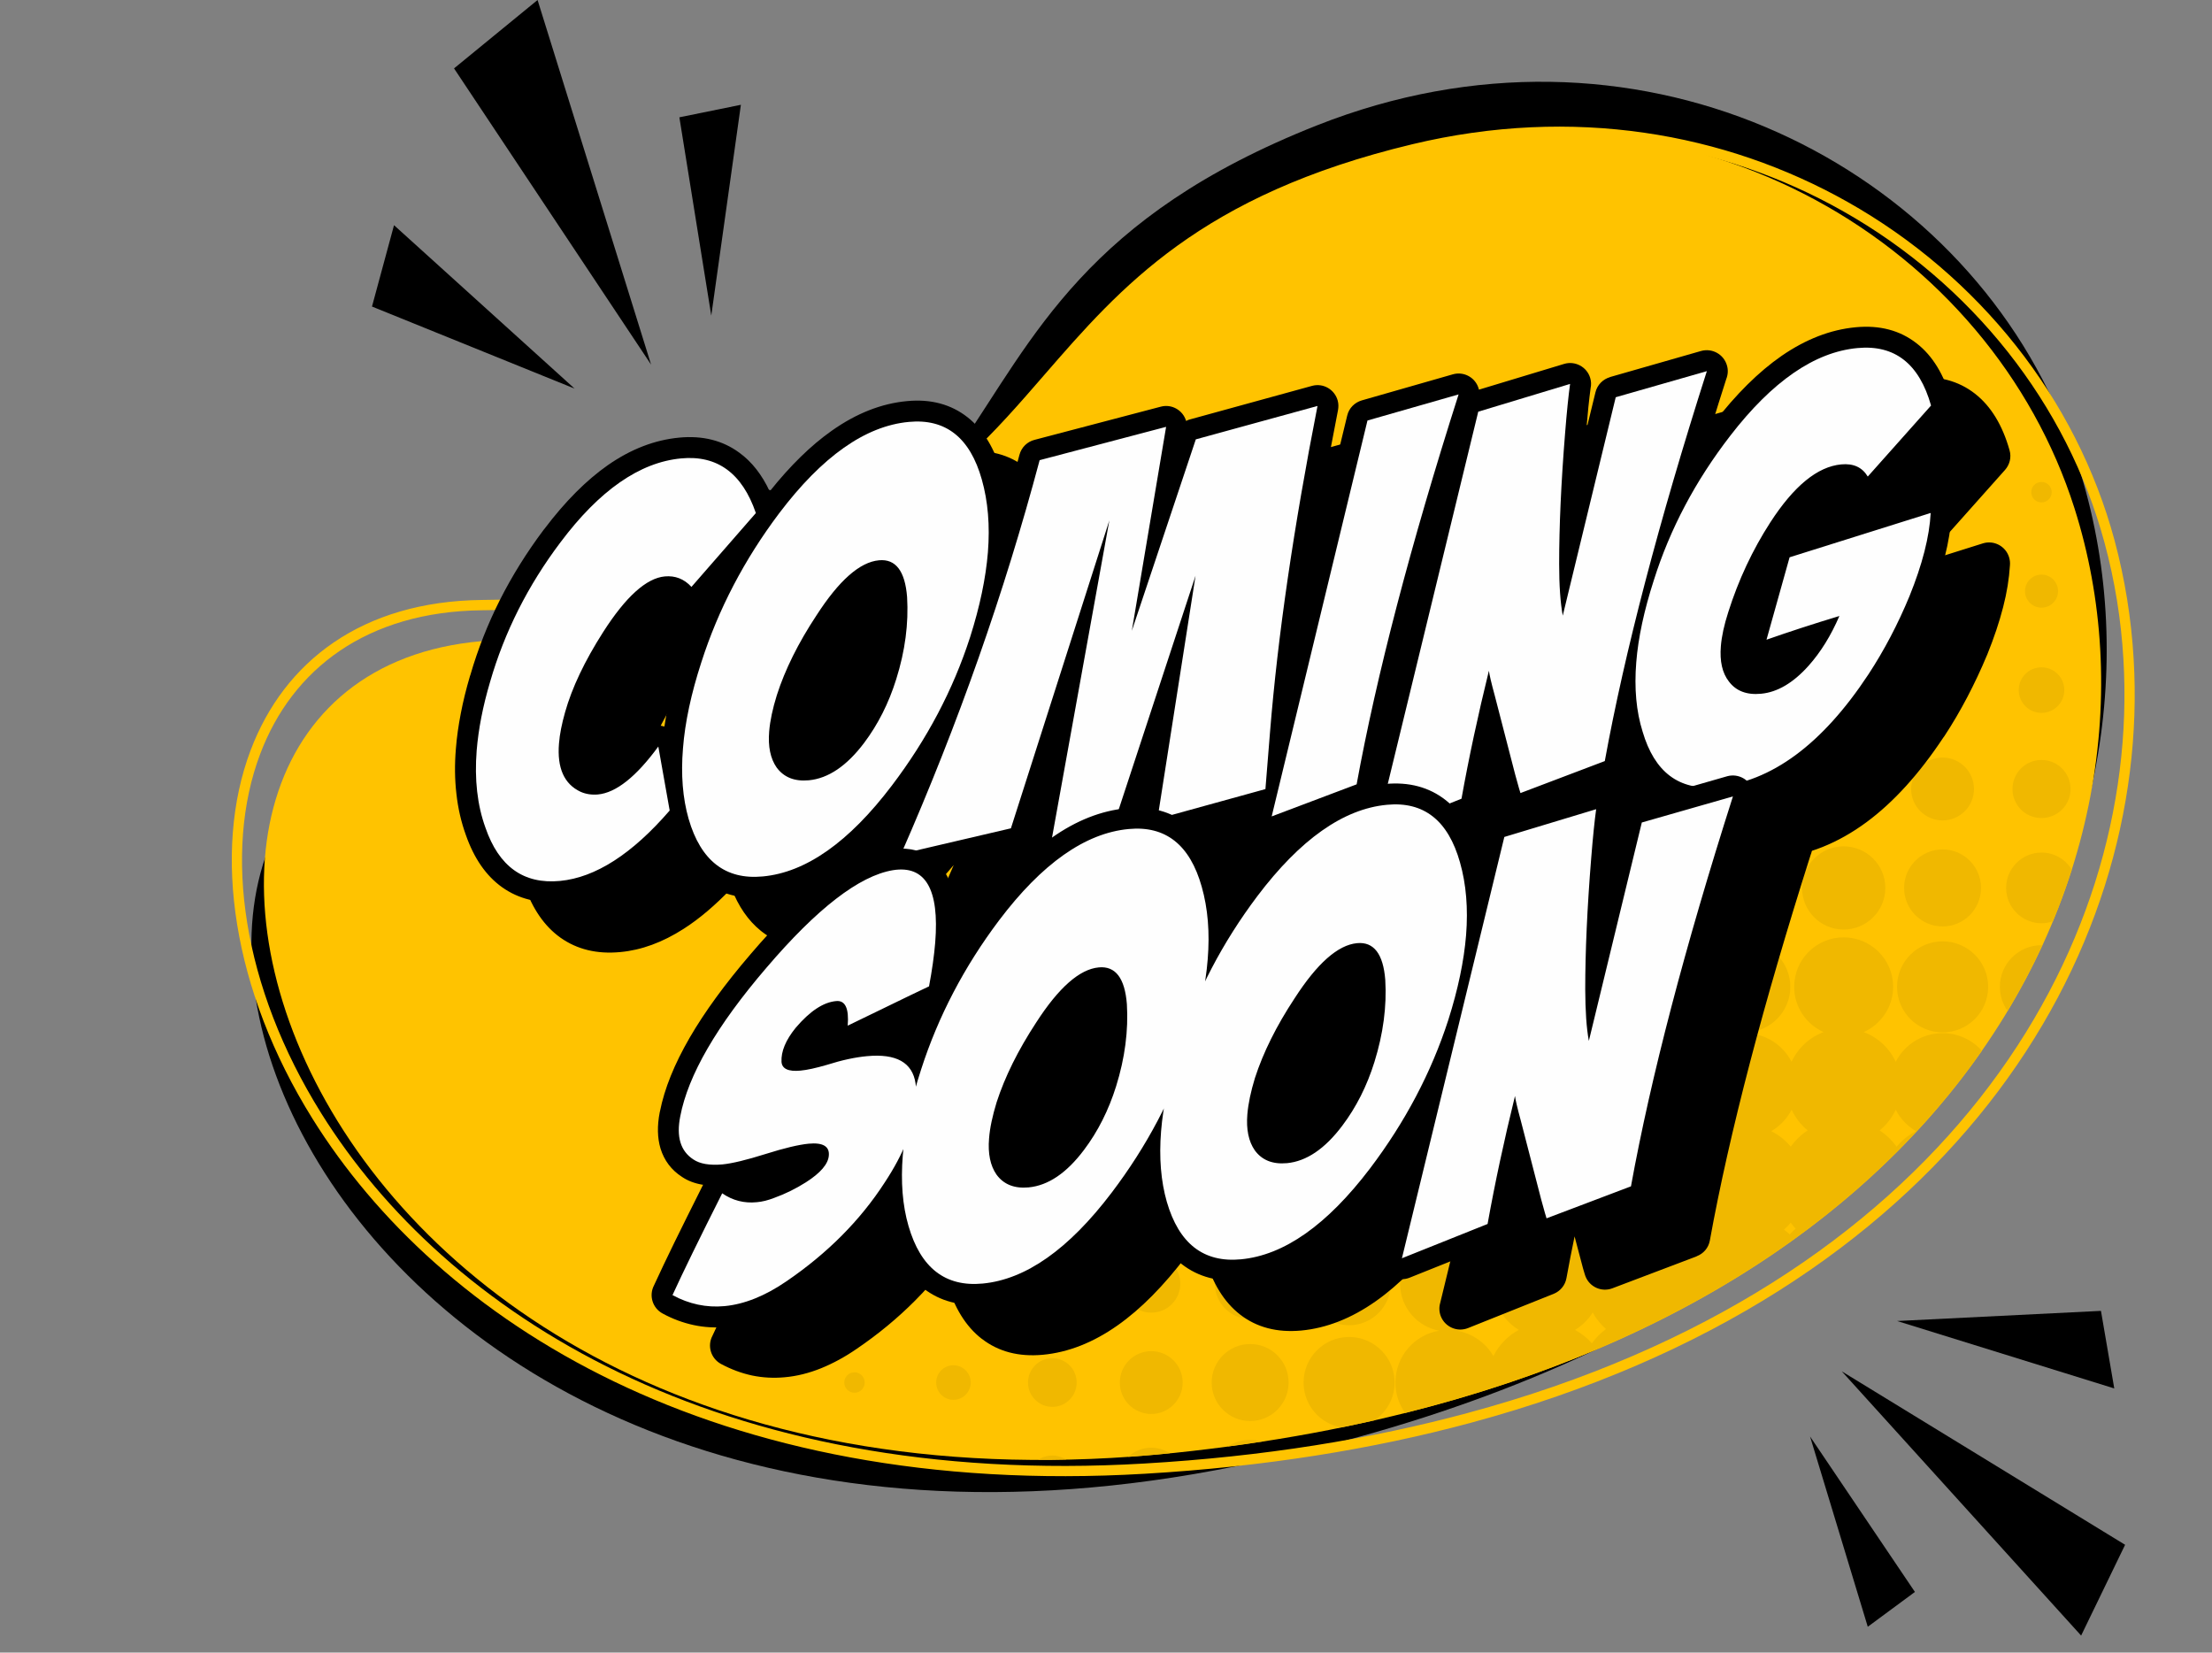 <?xml version="1.0" encoding="UTF-8"?>
<!DOCTYPE svg PUBLIC '-//W3C//DTD SVG 1.0//EN'
          'http://www.w3.org/TR/2001/REC-SVG-20010904/DTD/svg10.dtd'>
<svg clip-rule="evenodd" fill-rule="evenodd" height="187.5" image-rendering="optimizeQuality" preserveAspectRatio="xMidYMid meet" shape-rendering="geometricPrecision" text-rendering="geometricPrecision" version="1.0" viewBox="-26.3 0.0 251.0 187.5" width="251.0" xmlns="http://www.w3.org/2000/svg" xmlns:xlink="http://www.w3.org/1999/xlink" zoomAndPan="magnify"
><rect x="-26.3" y="0.0" width="251.0" height="187.5" fill="#808080" stroke="none"/><g
  ><g id="change1_3"
    ><path d="M123.15 14.22c35.7,-14.11 71.69,3.58 84.23,32.87 17.28,40.36 -5.4,101.4 -93.35,119.25 -104.35,21.17 -140.34,-78.18 -87.99,-86.2 73.67,-11.28 44.66,-45.2 97.11,-65.92z"
    /></g
    ><g id="change2_1"
    ><path d="M130.25 17.7c36.08,-10.35 69.41,10.27 78.84,39.95 13,40.9 -14.83,98.14 -102.1,107.19 -103.51,10.73 -129.14,-89.33 -77.44,-92.18 72.74,-4.02 47.72,-39.76 100.7,-54.96z" fill="#ffc300"
    /></g
    ><g id="change3_1"
    ><path d="M208.79 98.67c-0.63,1.97 -1.34,3.92 -2.15,5.87 -0.4,0.13 -0.84,0.21 -1.29,0.21 -2.21,0 -4.01,-1.8 -4.01,-4.01 0,-2.21 1.8,-4.01 4.01,-4.01 1.46,0 2.74,0.78 3.44,1.94zm-3.33 8.57c-1.16,2.52 -2.48,5.01 -3.95,7.46 -0.55,-0.77 -0.88,-1.71 -0.88,-2.74 0,-2.6 2.12,-4.72 4.72,-4.72l0.11 0zm-6.87 11.98c-12.44,17.84 -33.78,33.17 -65.45,41.09 -0.69,-0.97 -1.1,-2.16 -1.1,-3.45 0,-2.95 2.14,-5.41 4.96,-5.88 -2.52,-0.47 -4.43,-2.69 -4.43,-5.34 0,-3.01 2.44,-5.44 5.44,-5.44 2.51,0 4.62,1.7 5.24,4.01 0.52,-2.19 2.22,-3.93 4.38,-4.51 -2.27,-0.69 -3.92,-2.79 -3.92,-5.29 0,-3.05 2.47,-5.52 5.52,-5.52 2.5,0 4.6,1.65 5.29,3.92 0.58,-2.16 2.32,-3.86 4.51,-4.38 -2.31,-0.62 -4.01,-2.73 -4.01,-5.24 0,-3 2.43,-5.44 5.44,-5.44 2.65,0 4.87,1.91 5.34,4.43 0.47,-2.81 2.93,-4.96 5.88,-4.96 2.32,0 4.33,1.32 5.31,3.25 0.72,-1.55 2.03,-2.77 3.64,-3.37 -1.97,-0.88 -3.34,-2.85 -3.34,-5.14 0,-3.1 2.51,-5.61 5.61,-5.61 3.1,0 5.62,2.51 5.62,5.61 0,2.29 -1.38,4.26 -3.34,5.14 1.61,0.6 2.92,1.82 3.63,3.37 0.99,-1.93 3,-3.25 5.32,-3.25 1.77,0 3.36,0.77 4.46,2zm-68.91 41.92c-1.24,0.28 -2.5,0.55 -3.77,0.81 -2.44,-0.41 -4.29,-2.54 -4.29,-5.09 0,-2.85 2.31,-5.17 5.16,-5.17 2.86,0 5.17,2.32 5.17,5.17 0,1.78 -0.9,3.35 -2.27,4.28zm-12.78 2.42c-1.29,0.19 -2.58,0.38 -3.9,0.55 0.74,-0.47 1.62,-0.75 2.56,-0.75 0.46,0 0.91,0.07 1.34,0.2zm-10.46 1.32c-1.59,0.16 -3.17,0.3 -4.72,0.41 0.68,-0.64 1.6,-1.04 2.62,-1.04 0.77,0 1.5,0.24 2.1,0.63zm-11.76 0.71c-1.07,0.02 -2.13,0.04 -3.18,0.03 0.46,-0.3 1.02,-0.48 1.61,-0.48 0.58,0 1.11,0.17 1.57,0.45zm-24.02 -9.89c-0.64,0 -1.16,0.52 -1.16,1.16 0,0.64 0.52,1.16 1.16,1.16 0.64,0 1.16,-0.52 1.16,-1.16 0,-0.64 -0.52,-1.16 -1.16,-1.16zm11.23 -0.8c-1.09,0 -1.96,0.88 -1.96,1.96 0,1.08 0.87,1.96 1.96,1.96 1.08,0 1.96,-0.88 1.96,-1.96 0,-1.08 -0.88,-1.96 -1.96,-1.96zm11.22 -0.8c-1.52,0 -2.76,1.23 -2.76,2.76 0,1.53 1.24,2.76 2.76,2.76 1.53,0 2.76,-1.23 2.76,-2.76 0,-1.53 -1.23,-2.76 -2.76,-2.76zm11.23 -0.8c-1.97,0 -3.57,1.59 -3.57,3.56 0,1.97 1.6,3.57 3.57,3.57 1.96,0 3.56,-1.6 3.56,-3.57 0,-1.97 -1.6,-3.56 -3.56,-3.56zm11.22 -0.81c-2.41,0 -4.37,1.96 -4.37,4.37 0,2.41 1.96,4.37 4.37,4.37 2.41,0 4.36,-1.96 4.36,-4.37 0,-2.41 -1.95,-4.37 -4.36,-4.37zm23.45 -1.51c2.06,-0.39 3.7,-1.92 4.24,-3.92 0.39,1.62 1.41,2.99 2.79,3.83 -1.24,0.66 -2.25,1.7 -2.88,2.97 -0.87,-1.5 -2.37,-2.58 -4.15,-2.88zm13.41 -0.09c0.81,-0.49 1.5,-1.17 2.01,-1.98 0.39,0.72 0.9,1.35 1.5,1.88 -0.61,0.46 -1.15,1 -1.6,1.62 -0.54,-0.62 -1.18,-1.13 -1.91,-1.52zm-81.76 -6.41c-0.64,0 -1.16,0.51 -1.16,1.16 0,0.64 0.52,1.16 1.16,1.16 0.64,0 1.16,-0.52 1.16,-1.16 0,-0.65 -0.52,-1.16 -1.16,-1.16zm11.23 -0.72c-1.04,0 -1.88,0.84 -1.88,1.88 0,1.03 0.84,1.87 1.88,1.87 1.03,0 1.87,-0.84 1.87,-1.87 0,-1.04 -0.84,-1.88 -1.87,-1.88zm11.22 -0.71c-1.43,0 -2.58,1.16 -2.58,2.59 0,1.42 1.15,2.58 2.58,2.58 1.43,0 2.59,-1.16 2.59,-2.58 0,-1.43 -1.16,-2.59 -2.59,-2.59zm11.23 -0.71c-1.83,0 -3.3,1.48 -3.3,3.3 0,1.82 1.47,3.29 3.3,3.29 1.82,0 3.29,-1.47 3.29,-3.29 0,-1.82 -1.47,-3.3 -3.29,-3.3zm11.22 -0.71c-2.21,0 -4.01,1.79 -4.01,4.01 0,2.21 1.8,4.01 4.01,4.01 2.21,0 4.01,-1.8 4.01,-4.01 0,-2.22 -1.8,-4.01 -4.01,-4.01zm11.22 -0.72c-2.6,0 -4.72,2.12 -4.72,4.73 0,2.6 2.12,4.72 4.72,4.72 2.61,0 4.73,-2.12 4.73,-4.72 0,-2.61 -2.12,-4.73 -4.73,-4.73zm24.05 -1.21c1.77,-0.53 3.16,-1.92 3.69,-3.69 0.41,1.51 1.37,2.79 2.66,3.6 -1.16,0.63 -2.12,1.59 -2.75,2.75 -0.81,-1.29 -2.09,-2.25 -3.6,-2.66zm12.9 -0.09c0.81,-0.51 1.49,-1.19 1.98,-2.01 0.39,0.73 0.9,1.38 1.52,1.91 -0.62,0.45 -1.16,0.99 -1.62,1.6 -0.53,-0.6 -1.16,-1.11 -1.88,-1.5zm12.4 -0.1c0.28,-0.24 0.53,-0.5 0.77,-0.79 0.17,0.24 0.35,0.47 0.55,0.68 -0.23,0.21 -0.45,0.42 -0.66,0.65 -0.21,-0.19 -0.43,-0.37 -0.66,-0.54zm-105.47 -6.26c-0.64,0 -1.16,0.52 -1.16,1.16 0,0.64 0.52,1.16 1.16,1.16 0.64,0 1.16,-0.52 1.16,-1.16 0,-0.64 -0.52,-1.16 -1.16,-1.16zm11.23 -0.62c-0.99,0 -1.79,0.8 -1.79,1.78 0,0.99 0.8,1.79 1.79,1.79 0.98,0 1.78,-0.8 1.78,-1.79 0,-0.98 -0.8,-1.78 -1.78,-1.78zm11.22 -0.62c-1.33,0 -2.41,1.07 -2.41,2.4 0,1.33 1.08,2.41 2.41,2.41 1.33,0 2.41,-1.08 2.41,-2.41 0,-1.33 -1.08,-2.4 -2.41,-2.4zm11.23 -0.63c-1.68,0 -3.04,1.36 -3.04,3.03 0,1.68 1.36,3.03 3.04,3.03 1.67,0 3.03,-1.35 3.03,-3.03 0,-1.67 -1.36,-3.03 -3.03,-3.03zm11.22 -0.62c-2.02,0 -3.65,1.63 -3.65,3.65 0,2.02 1.63,3.66 3.65,3.66 2.02,0 3.65,-1.64 3.65,-3.66 0,-2.02 -1.63,-3.65 -3.65,-3.65zm11.22 -0.62c-2.36,0 -4.27,1.91 -4.27,4.27 0,2.36 1.91,4.28 4.27,4.28 2.37,0 4.28,-1.92 4.28,-4.28 0,-2.36 -1.91,-4.27 -4.28,-4.27zm11.23 -0.63c-2.71,0 -4.9,2.2 -4.9,4.9 0,2.71 2.19,4.9 4.9,4.9 2.7,0 4.9,-2.19 4.9,-4.9 0,-2.7 -2.2,-4.9 -4.9,-4.9zm23.87 -1.08c2,-0.54 3.53,-2.18 3.92,-4.24 0.3,1.77 1.38,3.28 2.88,4.15 -1.27,0.63 -2.31,1.64 -2.97,2.88 -0.84,-1.38 -2.21,-2.4 -3.83,-2.79zm12.81 -0.09c0.98,-0.57 1.78,-1.42 2.31,-2.44 0.42,0.92 1.05,1.72 1.82,2.35 -0.75,0.49 -1.4,1.12 -1.92,1.85 -0.6,-0.73 -1.36,-1.33 -2.21,-1.76zm-92.8 -6.85c-0.94,0 -1.7,0.76 -1.7,1.7 0,0.93 0.76,1.69 1.7,1.69 0.93,0 1.69,-0.76 1.69,-1.69 0,-0.94 -0.76,-1.7 -1.69,-1.7zm11.22 -0.53c-1.23,0 -2.23,1 -2.23,2.23 0,1.23 1,2.23 2.23,2.23 1.23,0 2.23,-1 2.23,-2.23 0,-1.23 -1,-2.23 -2.23,-2.23zm11.23 -0.53c-1.53,0 -2.77,1.23 -2.77,2.76 0,1.52 1.24,2.76 2.77,2.76 1.52,0 2.76,-1.24 2.76,-2.76 0,-1.53 -1.24,-2.76 -2.76,-2.76zm11.22 -0.54c-1.82,0 -3.3,1.48 -3.3,3.3 0,1.82 1.48,3.29 3.3,3.29 1.82,0 3.3,-1.47 3.3,-3.29 0,-1.82 -1.48,-3.3 -3.3,-3.3zm11.22 -0.53c-2.11,0 -3.83,1.71 -3.83,3.83 0,2.11 1.72,3.83 3.83,3.83 2.12,0 3.84,-1.72 3.84,-3.83 0,-2.12 -1.72,-3.83 -3.84,-3.83zm11.23 -0.54c-2.41,0 -4.37,1.96 -4.37,4.37 0,2.41 1.96,4.36 4.37,4.36 2.41,0 4.36,-1.95 4.36,-4.36 0,-2.41 -1.95,-4.37 -4.36,-4.37zm11.22 -0.53c-2.7,0 -4.9,2.19 -4.9,4.9 0,2.7 2.2,4.9 4.9,4.9 2.71,0 4.9,-2.2 4.9,-4.9 0,-2.71 -2.19,-4.9 -4.9,-4.9zm-67.34 -7.93c-0.89,0 -1.61,0.72 -1.61,1.6 0,0.89 0.72,1.61 1.61,1.61 0.88,0 1.6,-0.72 1.6,-1.61 0,-0.88 -0.72,-1.6 -1.6,-1.6zm11.22 -0.45c-1.13,0 -2.05,0.92 -2.05,2.05 0,1.14 0.92,2.06 2.05,2.06 1.13,0 2.05,-0.92 2.05,-2.06 0,-1.13 -0.92,-2.05 -2.05,-2.05zm11.23 -0.44c-1.38,0 -2.5,1.12 -2.5,2.49 0,1.38 1.12,2.5 2.5,2.5 1.37,0 2.49,-1.12 2.49,-2.5 0,-1.37 -1.12,-2.49 -2.49,-2.49zm11.22 -0.45c-1.62,0 -2.94,1.32 -2.94,2.94 0,1.63 1.32,2.95 2.94,2.95 1.62,0 2.94,-1.32 2.94,-2.95 0,-1.62 -1.32,-2.94 -2.94,-2.94zm11.22 -0.44c-1.87,0 -3.38,1.51 -3.38,3.38 0,1.87 1.51,3.39 3.38,3.39 1.87,0 3.39,-1.52 3.39,-3.39 0,-1.87 -1.52,-3.38 -3.39,-3.38zm11.23 -0.45c-2.12,0 -3.83,1.72 -3.83,3.83 0,2.12 1.71,3.84 3.83,3.84 2.11,0 3.83,-1.72 3.83,-3.84 0,-2.11 -1.72,-3.83 -3.83,-3.83zm11.22 -0.44c-2.36,0 -4.27,1.91 -4.27,4.27 0,2.37 1.91,4.28 4.27,4.28 2.36,0 4.28,-1.91 4.28,-4.28 0,-2.36 -1.92,-4.27 -4.28,-4.27zm11.23 -0.45c-2.61,0 -4.73,2.12 -4.73,4.72 0,2.61 2.12,4.73 4.73,4.73 2.6,0 4.72,-2.12 4.72,-4.73 0,-2.6 -2.12,-4.72 -4.72,-4.72zm11.22 -0.44c-2.85,0 -5.17,2.31 -5.17,5.16 0,2.86 2.32,5.17 5.17,5.17 2.85,0 5.17,-2.31 5.17,-5.17 0,-2.85 -2.32,-5.16 -5.17,-5.16zm-78.57 -7.93c-1.03,0 -1.87,0.83 -1.87,1.87 0,1.03 0.84,1.87 1.87,1.87 1.04,0 1.87,-0.84 1.87,-1.87 0,-1.04 -0.83,-1.87 -1.87,-1.87zm11.23 -0.36c-1.24,0 -2.23,1 -2.23,2.23 0,1.23 0.99,2.23 2.23,2.23 1.23,0 2.22,-1 2.22,-2.23 0,-1.23 -0.99,-2.23 -2.22,-2.23zm11.22 -0.35c-1.43,0 -2.59,1.15 -2.59,2.58 0,1.43 1.16,2.58 2.59,2.58 1.43,0 2.58,-1.15 2.58,-2.58 0,-1.43 -1.15,-2.58 -2.58,-2.58zm11.22 -0.36c-1.62,0 -2.94,1.32 -2.94,2.94 0,1.62 1.32,2.94 2.94,2.94 1.63,0 2.95,-1.32 2.95,-2.94 0,-1.62 -1.32,-2.94 -2.95,-2.94zm11.23 -0.36c-1.82,0 -3.3,1.48 -3.3,3.3 0,1.82 1.48,3.3 3.3,3.3 1.82,0 3.29,-1.48 3.29,-3.3 0,-1.82 -1.47,-3.3 -3.29,-3.3zm11.22 -0.35c-2.02,0 -3.65,1.63 -3.65,3.65 0,2.02 1.63,3.65 3.65,3.65 2.02,0 3.66,-1.63 3.66,-3.65 0,-2.02 -1.64,-3.65 -3.66,-3.65zm11.23 -0.36c-2.22,0 -4.01,1.8 -4.01,4.01 0,2.21 1.79,4.01 4.01,4.01 2.21,0 4.01,-1.8 4.01,-4.01 0,-2.21 -1.8,-4.01 -4.01,-4.01zm11.22 -0.36c-2.41,0 -4.37,1.96 -4.37,4.37 0,2.41 1.96,4.37 4.37,4.37 2.41,0 4.37,-1.96 4.37,-4.37 0,-2.41 -1.96,-4.37 -4.37,-4.37zm-67.34 -8.82c-1.09,0 -1.97,0.88 -1.97,1.97 0,1.08 0.88,1.96 1.97,1.96 1.08,0 1.96,-0.88 1.96,-1.96 0,-1.09 -0.88,-1.97 -1.96,-1.97zm11.22 -0.26c-1.23,0 -2.23,0.99 -2.23,2.23 0,1.23 1,2.22 2.23,2.22 1.23,0 2.23,-0.99 2.23,-2.22 0,-1.24 -1,-2.23 -2.23,-2.23zm11.22 -0.27c-1.38,0 -2.49,1.12 -2.49,2.5 0,1.37 1.11,2.49 2.49,2.49 1.38,0 2.5,-1.12 2.5,-2.49 0,-1.38 -1.12,-2.5 -2.5,-2.5zm11.23 -0.27c-1.53,0 -2.77,1.24 -2.77,2.77 0,1.52 1.24,2.76 2.77,2.76 1.52,0 2.76,-1.24 2.76,-2.76 0,-1.53 -1.24,-2.77 -2.76,-2.77zm11.22 -0.26c-1.67,0 -3.03,1.35 -3.03,3.03 0,1.67 1.36,3.03 3.03,3.03 1.68,0 3.03,-1.36 3.03,-3.03 0,-1.68 -1.35,-3.03 -3.03,-3.03zm11.23 -0.27c-1.82,0 -3.3,1.47 -3.3,3.3 0,1.82 1.48,3.29 3.3,3.29 1.82,0 3.29,-1.47 3.29,-3.29 0,-1.83 -1.47,-3.3 -3.29,-3.3zm11.22 -0.27c-1.97,0 -3.56,1.6 -3.56,3.57 0,1.96 1.59,3.56 3.56,3.56 1.97,0 3.56,-1.6 3.56,-3.56 0,-1.97 -1.59,-3.57 -3.56,-3.57zm-56.12 -9.53c-1.04,0 -1.87,0.84 -1.87,1.87 0,1.04 0.83,1.87 1.87,1.87 1.03,0 1.87,-0.83 1.87,-1.87 0,-1.03 -0.84,-1.87 -1.87,-1.87zm11.22 -0.18c-1.13,0 -2.05,0.92 -2.05,2.05 0,1.13 0.92,2.05 2.05,2.05 1.14,0 2.05,-0.92 2.05,-2.05 0,-1.13 -0.91,-2.05 -2.05,-2.05zm11.23 -0.18c-1.23,0 -2.23,1 -2.23,2.23 0,1.23 1,2.23 2.23,2.23 1.23,0 2.23,-1 2.23,-2.23 0,-1.23 -1,-2.23 -2.23,-2.23zm11.22 -0.18c-1.33,0 -2.41,1.08 -2.41,2.41 0,1.33 1.08,2.41 2.41,2.41 1.33,0 2.41,-1.08 2.41,-2.41 0,-1.33 -1.08,-2.41 -2.41,-2.41zm11.23 -0.17c-1.43,0 -2.59,1.15 -2.59,2.58 0,1.43 1.16,2.59 2.59,2.59 1.42,0 2.58,-1.16 2.58,-2.59 0,-1.43 -1.16,-2.58 -2.58,-2.58zm11.22 -0.18c-1.53,0 -2.76,1.24 -2.76,2.76 0,1.53 1.23,2.76 2.76,2.76 1.53,0 2.76,-1.23 2.76,-2.76 0,-1.52 -1.23,-2.76 -2.76,-2.76zm-44.9 -7.33c-0.88,0 -1.6,0.72 -1.6,1.61 0,0.89 0.72,1.6 1.6,1.6 0.89,0 1.61,-0.71 1.61,-1.6 0,-0.89 -0.72,-1.61 -1.61,-1.61zm11.23 -2.83c-0.94,0 -1.7,0.76 -1.7,1.7 0,0.93 0.76,1.69 1.7,1.69 0.93,0 1.69,-0.76 1.69,-1.69 0,-0.94 -0.76,-1.7 -1.69,-1.7zm11.22 -0.09c-0.98,0 -1.78,0.8 -1.78,1.79 0,0.98 0.8,1.78 1.78,1.78 0.99,0 1.79,-0.8 1.79,-1.78 0,-0.99 -0.8,-1.79 -1.79,-1.79zm11.23 -0.09c-1.04,0 -1.88,0.84 -1.88,1.88 0,1.03 0.84,1.87 1.88,1.87 1.03,0 1.87,-0.84 1.87,-1.87 0,-1.04 -0.84,-1.88 -1.87,-1.88zm11.22 -0.08c-1.08,0 -1.96,0.87 -1.96,1.96 0,1.08 0.88,1.96 1.96,1.96 1.08,0 1.96,-0.88 1.96,-1.96 0,-1.09 -0.88,-1.96 -1.96,-1.96zm-22.45 -7.05c-0.64,0 -1.16,0.52 -1.16,1.16 0,0.64 0.52,1.16 1.16,1.16 0.64,0 1.16,-0.52 1.16,-1.16 0,-0.64 -0.52,-1.16 -1.16,-1.16zm11.23 -3.38c-0.65,0 -1.16,0.52 -1.16,1.16 0,0.64 0.51,1.16 1.16,1.16 0.64,0 1.16,-0.52 1.16,-1.16 0,-0.64 -0.52,-1.16 -1.16,-1.16zm11.22 0c-0.64,0 -1.16,0.52 -1.16,1.16 0,0.64 0.52,1.16 1.16,1.16 0.64,0 1.16,-0.52 1.16,-1.16 0,-0.64 -0.52,-1.16 -1.16,-1.16zm11.22 0c-0.64,0 -1.16,0.52 -1.16,1.16 0,0.64 0.52,1.16 1.16,1.16 0.65,0 1.17,-0.52 1.17,-1.16 0,-0.64 -0.52,-1.16 -1.17,-1.16zm0 10.34c-1.13,0 -2.05,0.91 -2.05,2.05 0,1.13 0.92,2.05 2.05,2.05 1.14,0 2.05,-0.92 2.05,-2.05 0,-1.14 -0.91,-2.05 -2.05,-2.05zm0 10.33c-1.62,0 -2.94,1.32 -2.94,2.94 0,1.63 1.32,2.94 2.94,2.94 1.63,0 2.95,-1.31 2.95,-2.94 0,-1.62 -1.32,-2.94 -2.95,-2.94zm0 10.33c-2.11,0 -3.83,1.72 -3.83,3.84 0,2.11 1.72,3.83 3.83,3.83 2.12,0 3.84,-1.72 3.84,-3.83 0,-2.12 -1.72,-3.84 -3.84,-3.84zm0 10.34c-2.6,0 -4.72,2.11 -4.72,4.72 0,2.61 2.12,4.72 4.72,4.72 2.61,0 4.73,-2.11 4.73,-4.72 0,-2.61 -2.12,-4.72 -4.73,-4.72zm12.39 -40.18c0,-0.64 -0.52,-1.16 -1.16,-1.16 -0.64,0 -1.16,0.52 -1.16,1.16 0,0.64 0.52,1.16 1.16,1.16 0.64,0 1.16,-0.52 1.16,-1.16zm0.8 11.23c0,-1.09 -0.88,-1.96 -1.96,-1.96 -1.09,0 -1.96,0.87 -1.96,1.96 0,1.08 0.87,1.96 1.96,1.96 1.08,0 1.96,-0.88 1.96,-1.96zm0.8 11.22c0,-1.52 -1.24,-2.76 -2.76,-2.76 -1.53,0 -2.76,1.24 -2.76,2.76 0,1.53 1.23,2.76 2.76,2.76 1.52,0 2.76,-1.23 2.76,-2.76zm0.8 11.23c0,-1.97 -1.59,-3.57 -3.56,-3.57 -1.97,0 -3.57,1.6 -3.57,3.57 0,1.96 1.6,3.56 3.57,3.56 1.97,0 3.56,-1.6 3.56,-3.56zm0.8 11.22c0,-2.41 -1.95,-4.37 -4.36,-4.37 -2.41,0 -4.37,1.96 -4.37,4.37 0,2.41 1.96,4.37 4.37,4.37 2.41,0 4.36,-1.96 4.36,-4.37zm0.81 11.22c0,-2.85 -2.32,-5.16 -5.17,-5.16 -2.85,0 -5.17,2.31 -5.17,5.16 0,2.86 2.32,5.17 5.17,5.17 2.85,0 5.17,-2.31 5.17,-5.17zm-8.18 16.38c-0.85,0.43 -1.61,1.03 -2.21,1.76 -0.52,-0.73 -1.18,-1.36 -1.92,-1.85 0.77,-0.63 1.4,-1.43 1.82,-2.35 0.52,1.02 1.33,1.87 2.31,2.44zm15.39 -72.5c0,-0.64 -0.52,-1.16 -1.16,-1.16 -0.64,0 -1.16,0.52 -1.16,1.16 0,0.64 0.52,1.16 1.16,1.16 0.64,0 1.16,-0.52 1.16,-1.16zm0.72 11.23c0,-1.04 -0.84,-1.88 -1.88,-1.88 -1.03,0 -1.87,0.84 -1.87,1.88 0,1.03 0.84,1.87 1.87,1.87 1.04,0 1.88,-0.84 1.88,-1.87zm0.71 11.22c0,-1.43 -1.16,-2.58 -2.59,-2.58 -1.43,0 -2.58,1.15 -2.58,2.58 0,1.43 1.15,2.59 2.58,2.59 1.43,0 2.59,-1.16 2.59,-2.59zm0.71 11.23c0,-1.83 -1.48,-3.3 -3.3,-3.3 -1.82,0 -3.29,1.47 -3.29,3.3 0,1.82 1.47,3.29 3.29,3.29 1.82,0 3.3,-1.47 3.3,-3.29z" fill="#f0b800"
    /></g
    ><g id="change2_2"
    ><path d="M134.24 17.49c17.92,-4.29 34.86,-1.27 48.52,6.43 14.63,8.24 25.5,21.88 29.75,37.68 1.16,4.28 1.88,8.71 2.14,13.22 0.98,16.61 -4.16,34.35 -16.27,49.75 -12.12,15.42 -31.23,28.5 -58.16,35.75 -10.92,2.95 -23.13,4.94 -36.68,5.73 -48.49,2.86 -79.29,-17.14 -93.39,-39.74 -4.47,-7.16 -7.26,-14.57 -8.4,-21.6 -1.13,-7 -0.63,-13.61 1.48,-19.18 3.63,-9.61 12.08,-16.15 25.19,-16.29 42.55,-0.46 53.3,-12.85 64.64,-25.92 8.58,-9.88 17.5,-20.16 41.18,-25.83zm49.09 5.41c-13.9,-7.83 -31.13,-10.9 -49.35,-6.54 -24.06,5.76 -33.1,16.18 -41.8,26.2 -11.16,12.87 -21.75,25.06 -63.77,25.51 -13.65,0.15 -22.47,7 -26.27,17.05 -2.18,5.76 -2.7,12.58 -1.53,19.78 1.16,7.17 4,14.74 8.55,22.03 14.29,22.9 45.46,43.17 94.45,40.28 13.63,-0.8 25.92,-2.8 36.91,-5.76 27.2,-7.33 46.51,-20.56 58.78,-36.16 12.29,-15.63 17.51,-33.65 16.51,-50.54 -0.27,-4.59 -1,-9.1 -2.17,-13.45 -4.34,-16.11 -15.41,-30 -30.31,-38.4z" fill="#ffc300" fill-rule="nonzero"
    /></g
    ><g id="change1_4"
    ><path d="M57.4 55.37c2.65,-0.25 4.92,0.32 6.82,1.7 1.41,1.04 2.56,2.5 3.44,4.4 2.32,-2.92 4.67,-5.21 7.05,-6.88 2.78,-1.97 5.63,-3.09 8.52,-3.36 2.72,-0.26 5.02,0.36 6.89,1.84 1.79,1.41 3.09,3.54 3.9,6.41 0.26,0.91 0.46,1.86 0.61,2.83 0.47,-1.66 0.93,-3.32 1.37,-4.99 0.23,-0.87 0.92,-1.5 1.73,-1.7l14.31 -3.76c1.24,-0.33 2.51,0.39 2.87,1.62 0.19,-0.1 0.38,-0.17 0.58,-0.22l13.72 -3.77c1.26,-0.34 2.56,0.4 2.9,1.67 0.1,0.36 0.11,0.72 0.04,1.07l0.01 0c-1.23,6.25 -2.27,12.18 -3.12,17.8l4.15 -17.16c0.21,-0.86 0.86,-1.49 1.65,-1.72l0 -0.01 10.34 -2.96c1.26,-0.36 2.58,0.38 2.94,1.64l0.02 0.1 9.66 -2.91c1.26,-0.38 2.58,0.33 2.96,1.58 0.12,0.39 0.13,0.78 0.06,1.15 -0.09,0.63 -0.17,1.34 -0.25,2.14 -0.07,0.67 -0.15,1.54 -0.24,2.61l1.03 -4.26c0.21,-0.86 0.86,-1.5 1.66,-1.72l-0.01 -0.01 10.34 -2.96c1.27,-0.36 2.58,0.37 2.94,1.63 0.15,0.54 0.11,1.08 -0.09,1.56 -0.57,1.8 -1.13,3.57 -1.67,5.32l0.24 -0.31c2.54,-3.3 5.11,-5.85 7.73,-7.65 2.74,-1.89 5.54,-2.98 8.39,-3.24 2.73,-0.26 5.04,0.35 6.92,1.82 1.8,1.41 3.11,3.55 3.92,6.42 0.23,0.81 0.01,1.63 -0.51,2.22l-7.18 8.06c-0.87,0.97 -2.37,1.06 -3.35,0.19 -0.22,-0.19 -0.39,-0.42 -0.52,-0.66 -0.04,-0.05 -0.07,-0.08 -0.11,-0.09 -0.12,-0.06 -0.31,-0.07 -0.59,-0.05 -0.86,0.08 -1.77,0.52 -2.75,1.32 -1.14,0.93 -2.32,2.33 -3.52,4.19l0 0 -0.21 0.32 15.71 -4.94c1.25,-0.39 2.58,0.31 2.97,1.56 0.1,0.32 0.13,0.64 0.1,0.95 -0.09,1.48 -0.34,3.06 -0.77,4.72 -0.43,1.68 -1.03,3.47 -1.8,5.38l-0.04 0.09c-0.68,1.63 -1.42,3.2 -2.22,4.73 -0.82,1.56 -1.69,3.05 -2.62,4.46 -0.04,0.06 -0.07,0.11 -0.12,0.16 -2.74,4.13 -5.64,7.32 -8.7,9.58 -3.24,2.39 -6.66,3.76 -10.27,4.1 -2.7,0.25 -4.98,-0.33 -6.85,-1.74 -1.43,-1.08 -2.54,-2.6 -3.36,-4.57l-0.26 1.42c-0.15,0.85 -0.74,1.51 -1.5,1.79l0 0.01 -9.57 3.63c-1.22,0.46 -2.59,-0.16 -3.05,-1.38 -0.03,-0.08 -0.06,-0.16 -0.08,-0.24 -0.05,-0.17 -0.12,-0.39 -0.19,-0.65 -0.33,-1.21 -0.65,-2.41 -0.96,-3.62 -0.34,1.64 -0.64,3.22 -0.92,4.73 -0.15,0.83 -0.71,1.48 -1.44,1.77l0 0.01 -9.73 3.89c-1.21,0.48 -2.59,-0.11 -3.08,-1.32 -0.2,-0.51 -0.22,-1.04 -0.08,-1.52l0.62 -2.54 -9.32 3.52c-1.22,0.46 -2.59,-0.16 -3.05,-1.39 -0.13,-0.33 -0.17,-0.68 -0.15,-1.02l-9.97 2.75c-1.26,0.35 -2.56,-0.39 -2.91,-1.65 -0.03,-0.11 -0.05,-0.22 -0.07,-0.33l-1.28 3.9c-0.27,0.82 -0.94,1.39 -1.72,1.58l-6.59 1.56c-1.28,0.3 -2.56,-0.5 -2.85,-1.77 -0.09,-0.39 -0.08,-0.78 0.01,-1.13l0.57 -3.15 -0.16 0.5c-0.26,0.82 -0.93,1.4 -1.72,1.59l0 0 -12.46 2.91c-1.28,0.3 -2.55,-0.5 -2.85,-1.77 -0.13,-0.57 -0.05,-1.13 0.19,-1.61 0.5,-1.13 0.99,-2.26 1.47,-3.39 -2.11,2.52 -4.22,4.53 -6.35,6.03 -2.78,1.96 -5.61,3.07 -8.48,3.34 -2.74,0.26 -5.05,-0.35 -6.94,-1.82l-0.15 -0.12c-1.4,-1.14 -2.51,-2.74 -3.3,-4.79 -1.82,1.9 -3.62,3.44 -5.42,4.59 -2.4,1.54 -4.8,2.42 -7.2,2.64 -2.64,0.25 -4.9,-0.3 -6.79,-1.64 -1.81,-1.29 -3.17,-3.27 -4.1,-5.94l0 0.01c-0.53,-1.47 -0.89,-3.02 -1.08,-4.67 -0.18,-1.62 -0.2,-3.32 -0.06,-5.11 0.11,-1.29 0.29,-2.63 0.56,-4.03 0.27,-1.35 0.62,-2.76 1.05,-4.22l0.04 -0.14c0.86,-2.94 1.97,-5.75 3.33,-8.46 1.4,-2.77 3.06,-5.44 4.99,-7.99l0.1 -0.12c2.34,-3.11 4.74,-5.52 7.19,-7.22 2.61,-1.82 5.31,-2.86 8.09,-3.12zm4.01 5.53c-0.93,-0.68 -2.13,-0.96 -3.58,-0.82 -1.93,0.18 -3.86,0.95 -5.81,2.31 -2.06,1.43 -4.1,3.48 -6.12,6.16l-0.1 0.14c-1.76,2.34 -3.27,4.76 -4.53,7.27 -1.25,2.47 -2.26,5.02 -3.03,7.64l-0.04 0.15c-0.38,1.3 -0.69,2.56 -0.93,3.79 -0.23,1.2 -0.39,2.37 -0.49,3.5 -0.12,1.51 -0.1,2.91 0.05,4.22 0.14,1.28 0.41,2.47 0.81,3.57l0 0 0.01 0.04c0.59,1.72 1.39,2.94 2.39,3.65 0.93,0.66 2.14,0.93 3.61,0.79 1.62,-0.15 3.31,-0.79 5.07,-1.92 1.65,-1.06 3.34,-2.53 5.06,-4.42l-0.23 -1.31c-0.22,0.19 -0.43,0.38 -0.65,0.55 -1.51,1.19 -3.02,1.86 -4.52,2 -0.55,0.06 -1.09,0.04 -1.61,-0.04 -0.5,-0.09 -0.97,-0.22 -1.41,-0.4l-0.17 -0.07c-1.45,-0.68 -2.51,-1.75 -3.16,-3.21 -0.57,-1.28 -0.79,-2.82 -0.65,-4.61 0.05,-0.62 0.15,-1.26 0.28,-1.94 0.13,-0.66 0.3,-1.35 0.51,-2.07 0.42,-1.51 1.02,-3.08 1.8,-4.72 0.76,-1.59 1.69,-3.25 2.81,-5 1.41,-2.2 2.76,-3.89 4.08,-5.07 1.54,-1.4 3.1,-2.17 4.68,-2.32 0.97,-0.09 1.88,0.03 2.73,0.36l0.11 0.05 4.98 -5.71c-0.53,-1.15 -1.18,-2 -1.95,-2.56zm-1.59 13.53c-0.83,0.41 -1.86,0.31 -2.6,-0.34 -0.09,-0.08 -0.17,-0.16 -0.24,-0.25 -0.14,-0.14 -0.29,-0.24 -0.44,-0.3 -0.16,-0.06 -0.35,-0.08 -0.57,-0.06 -0.51,0.04 -1.16,0.42 -1.94,1.12 -1.01,0.92 -2.1,2.28 -3.26,4.09 -0.99,1.55 -1.82,3.04 -2.51,4.48 -0.67,1.41 -1.18,2.74 -1.53,3.99l0 0.01c-0.17,0.6 -0.31,1.16 -0.41,1.68 -0.1,0.5 -0.17,0.97 -0.2,1.4 -0.08,1 0,1.78 0.24,2.31 0.16,0.37 0.44,0.64 0.84,0.83l0.05 0.02c0.09,0.04 0.18,0.07 0.26,0.08l0.01 0c0.13,0.02 0.28,0.02 0.43,0.01 0.55,-0.05 1.22,-0.39 2,-1.01 0.98,-0.77 2.04,-1.93 3.17,-3.48 0.61,-0.83 1.66,-1.15 2.6,-0.86 0.12,-0.87 0.29,-1.77 0.48,-2.68 0.37,-1.71 0.85,-3.49 1.45,-5.34l0.03 -0.1c0.62,-1.9 1.33,-3.76 2.14,-5.6zm27.37 -17.65c-0.88,-0.7 -2.06,-0.98 -3.53,-0.84 -2.04,0.19 -4.11,1.03 -6.23,2.52 -2.24,1.59 -4.51,3.9 -6.8,6.93l-0.01 -0.01c-1.9,2.53 -3.56,5.15 -4.97,7.86 -1.38,2.65 -2.54,5.4 -3.46,8.24l-0.03 0.12c-0.55,1.69 -0.99,3.31 -1.32,4.85 -0.32,1.52 -0.54,2.97 -0.65,4.35 -0.11,1.38 -0.12,2.67 -0.02,3.89 0.09,1.17 0.29,2.27 0.58,3.29l-0.01 0c0.53,1.82 1.27,3.11 2.21,3.89l0.11 0.08c0.91,0.71 2.11,0.99 3.6,0.85 2.02,-0.18 4.08,-1.02 6.18,-2.5 2.25,-1.58 4.52,-3.88 6.8,-6.88 1.9,-2.51 3.57,-5.12 5,-7.83 1.39,-2.64 2.55,-5.36 3.47,-8.16l0.03 -0.14c0.54,-1.7 0.97,-3.3 1.28,-4.79 0.31,-1.49 0.52,-2.93 0.64,-4.31 0.11,-1.39 0.11,-2.71 0.01,-3.96 -0.1,-1.22 -0.31,-2.37 -0.62,-3.45l0 -0.01c-0.53,-1.89 -1.28,-3.22 -2.26,-3.99zm-7.04 14.88c-0.54,0.09 -1.19,0.46 -1.93,1.11l0 0.01 0 0c-1.02,0.9 -2.11,2.25 -3.26,4.04l-0.11 0.16c-0.92,1.41 -1.73,2.82 -2.43,4.21 -0.69,1.41 -1.26,2.77 -1.69,4.09 -0.21,0.7 -0.38,1.36 -0.51,1.97 -0.12,0.58 -0.21,1.12 -0.25,1.64 -0.05,0.65 -0.03,1.19 0.06,1.64 0.07,0.34 0.18,0.63 0.34,0.87 0.14,0.19 0.3,0.32 0.48,0.4 0.26,0.1 0.6,0.13 1.04,0.09 0.7,-0.07 1.4,-0.34 2.12,-0.82 0.82,-0.56 1.65,-1.39 2.48,-2.5l0.01 0 -0.01 -0.01c0.71,-0.93 1.33,-1.94 1.87,-3.01 0.55,-1.08 1.02,-2.24 1.4,-3.49 0.47,-1.49 0.79,-2.93 0.98,-4.33 0.18,-1.38 0.23,-2.74 0.15,-4.08l0 0 -0.02 -0.2 -0.01 -0.15c-0.09,-0.82 -0.24,-1.38 -0.47,-1.67 -0.08,0.02 -0.15,0.02 -0.24,0.03zm-5.06 -2.43c1.48,-1.31 2.98,-2.07 4.49,-2.27 0.09,-0.02 0.18,-0.03 0.28,-0.04l0.07 -0.01c1.75,-0.13 3.15,0.46 4.19,1.79 0.77,0.98 1.26,2.36 1.45,4.12 0.02,0.08 0.03,0.16 0.03,0.24l0.02 0.2 0 0 0 0.06c0.1,1.64 0.04,3.31 -0.19,5.02 -0.22,1.7 -0.6,3.41 -1.14,5.13 -0.46,1.48 -1.03,2.89 -1.7,4.21 -0.67,1.34 -1.44,2.59 -2.31,3.74l-0.01 0c-1.14,1.52 -2.35,2.71 -3.61,3.57 -1.39,0.93 -2.84,1.47 -4.34,1.61 -1.2,0.12 -2.27,-0.02 -3.23,-0.4 -1.04,-0.42 -1.89,-1.09 -2.56,-2.02l0 0 -0.03 -0.05c-0.53,-0.77 -0.9,-1.65 -1.11,-2.65 -0.19,-0.91 -0.24,-1.9 -0.15,-2.96 0.05,-0.69 0.17,-1.43 0.34,-2.23 0.15,-0.76 0.37,-1.56 0.63,-2.4l0 -0.03c0.51,-1.57 1.17,-3.16 1.96,-4.76 0.76,-1.53 1.67,-3.1 2.73,-4.72l0.07 -0.12c1.4,-2.17 2.77,-3.86 4.12,-5.04l0 0.01zm18.52 11.89c-2.13,6.07 -4.47,12.1 -7.01,18.11l6.59 -1.53 10.75 -33.61c0.33,-1.15 1.48,-1.88 2.68,-1.66 1,0.17 1.73,0.95 1.91,1.88l1.17 -6.93 -9.47 2.49c-1.93,7.1 -4.13,14.19 -6.62,21.25zm17.43 -3.18c-0.33,1.15 -1.47,1.89 -2.68,1.69 -1.27,-0.21 -2.13,-1.4 -1.95,-2.66l-4.26 23.55 1.79 -0.43 9.79 -29.78 0 0c0.35,-1.08 1.45,-1.79 2.61,-1.61 1.29,0.2 2.18,1.41 1.98,2.7l-3.75 23.97 7.11 -1.96 0.39 -4.8c0.44,-5.49 1.12,-11.36 2.03,-17.6 0.74,-5.1 1.64,-10.41 2.68,-15.94l-8.92 2.45 -6.82 20.42zm31.21 -23.98l-4.78 1.37 -9.49 39.22 4.21 -1.59c1.11,-5.9 2.57,-12.31 4.37,-19.21 1.62,-6.17 3.51,-12.76 5.69,-19.79zm13.48 -1.37l-5.69 1.72 -10.21 42.01 4.24 -1.7c0.38,-2.01 0.77,-3.98 1.18,-5.91 0.52,-2.38 1.08,-4.83 1.7,-7.35 0.19,-0.99 1,-1.78 2.06,-1.9 1.3,-0.15 2.47,0.79 2.62,2.09 0.02,0.12 0.07,0.37 0.16,0.76 0.1,0.43 0.25,1 0.43,1.7l0 0 2.22 8.56 5.91 -2.25c1.11,-5.9 2.57,-12.3 4.37,-19.19 1.62,-6.18 3.52,-12.78 5.7,-19.81l-4.78 1.37 -5.66 23.33c-0.18,0.93 -0.91,1.69 -1.89,1.88 -1.28,0.24 -2.52,-0.61 -2.76,-1.9 -0.16,-0.83 -0.27,-1.77 -0.35,-2.84 -0.06,-0.97 -0.1,-2.13 -0.1,-3.46 0,-2.2 0.05,-4.55 0.16,-7.05 0.12,-2.6 0.29,-5.28 0.52,-8.04 0.05,-0.67 0.11,-1.35 0.17,-2.02zm15.5 39.26c0.9,0.68 2.1,0.95 3.58,0.81 2.71,-0.25 5.34,-1.31 7.87,-3.18 2.63,-1.94 5.15,-4.74 7.58,-8.38l0.09 -0.16c0.86,-1.32 1.66,-2.67 2.39,-4.07 0.73,-1.38 1.41,-2.82 2.03,-4.33l0.03 -0.06c0.69,-1.7 1.22,-3.29 1.6,-4.77l0.1 -0.39 -11.16 3.5 -1.07 3.8c1.32,-0.43 2.67,-0.85 4.03,-1.26 0.53,-0.18 1.13,-0.17 1.69,0.07 1.2,0.52 1.76,1.91 1.24,3.12 -0.52,1.21 -1.11,2.35 -1.77,3.4 -0.64,1.04 -1.37,2.01 -2.16,2.9 -1.03,1.15 -2.11,2.05 -3.21,2.7 -1.2,0.71 -2.44,1.12 -3.72,1.24 -1.18,0.11 -2.24,-0.02 -3.19,-0.38 -0.99,-0.38 -1.82,-0.99 -2.49,-1.84l-0.06 -0.08c-0.58,-0.74 -0.99,-1.63 -1.22,-2.65 -0.21,-0.91 -0.27,-1.91 -0.18,-2.99 0.05,-0.67 0.16,-1.38 0.32,-2.12 0.14,-0.65 0.34,-1.35 0.58,-2.12l0.04 -0.15c0.6,-1.9 1.33,-3.76 2.18,-5.59 0.85,-1.81 1.8,-3.53 2.86,-5.16l0 0 0.01 -0.01c1.47,-2.28 2.98,-4.04 4.51,-5.3 1.71,-1.39 3.49,-2.18 5.31,-2.35 1.11,-0.1 2.1,0.04 2.98,0.45l4.75 -5.33c-0.49,-1.25 -1.11,-2.17 -1.87,-2.77 -0.9,-0.7 -2.1,-0.98 -3.59,-0.84 -2.01,0.19 -4.05,1 -6.12,2.43 -2.21,1.52 -4.43,3.73 -6.67,6.64 -1.88,2.43 -3.51,4.95 -4.89,7.56 -1.37,2.59 -2.5,5.28 -3.38,8.08l-0.01 0 0 0.01c-0.52,1.61 -0.94,3.16 -1.26,4.65 -0.31,1.44 -0.51,2.81 -0.62,4.11 -0.11,1.37 -0.11,2.64 -0.01,3.79 0.1,1.13 0.31,2.19 0.63,3.2l0.01 0.03c0.52,1.79 1.27,3.06 2.24,3.79zm8.74 -19.45c-0.46,1.12 -0.89,2.28 -1.27,3.49l-0.06 0.16c-0.18,0.57 -0.33,1.13 -0.45,1.68 -0.12,0.54 -0.19,1.04 -0.23,1.49 -0.05,0.63 -0.03,1.15 0.07,1.58 0.07,0.31 0.18,0.57 0.35,0.78l0.05 0.07c0.13,0.15 0.27,0.26 0.44,0.33 0.28,0.1 0.64,0.14 1.08,0.09 0.57,-0.05 1.15,-0.25 1.74,-0.6 0.65,-0.38 1.3,-0.93 1.96,-1.65 -0.71,0.24 -1.4,0.48 -2.08,0.72 -1.24,0.44 -2.59,-0.21 -3.03,-1.45 -0.17,-0.49 -0.17,-0.99 -0.04,-1.45l1.47 -5.24z" fill-rule="nonzero"
    /></g
    ><g id="change1_5"
    ><path d="M57.61 57.72c4.11,-0.38 6.94,1.68 8.49,6.21l-7.32 8.38c-0.83,-0.91 -1.84,-1.3 -3.02,-1.19 -2.1,0.2 -4.42,2.3 -6.98,6.3 -2.12,3.3 -3.56,6.34 -4.33,9.1 -0.38,1.32 -0.61,2.5 -0.7,3.54 -0.23,2.8 0.59,4.62 2.45,5.48 0.6,0.28 1.26,0.38 1.97,0.32 2.05,-0.2 4.34,-2.01 6.86,-5.45l1.29 7.27c-4.28,4.94 -8.43,7.61 -12.46,7.99 -4.11,0.38 -6.93,-1.63 -8.45,-6.03 -0.92,-2.56 -1.26,-5.49 -0.99,-8.79 0.19,-2.41 0.69,-5 1.51,-7.77 1.63,-5.65 4.29,-10.93 7.98,-15.82 4.43,-5.91 9,-9.1 13.7,-9.54zm25.84 -4.14c4.18,-0.39 6.94,1.79 8.28,6.55 0.71,2.46 0.94,5.21 0.69,8.25 -0.24,2.92 -0.91,6.13 -2.01,9.63 -1.94,5.97 -4.9,11.58 -8.89,16.84 -4.87,6.42 -9.75,9.85 -14.64,10.31 -4.23,0.4 -7.03,-1.78 -8.41,-6.53 -0.68,-2.34 -0.89,-5.01 -0.65,-8.01 0.24,-2.96 0.93,-6.21 2.08,-9.75 1.93,-6.02 4.89,-11.66 8.83,-16.91 4.88,-6.45 9.78,-9.91 14.72,-10.38zm-3.39 15.7c-2.17,0.21 -4.54,2.29 -7.1,6.26 -2.06,3.13 -3.55,6.15 -4.49,9.05 -0.48,1.54 -0.77,2.91 -0.87,4.12 -0.13,1.7 0.15,3.06 0.85,4.08 0.81,1.12 2.02,1.61 3.65,1.46 2.21,-0.21 4.31,-1.62 6.28,-4.26 1.58,-2.08 2.8,-4.5 3.65,-7.22 1,-3.21 1.4,-6.31 1.22,-9.31 -0.23,-2.96 -1.3,-4.35 -3.19,-4.18zm2.51 33.33c6.48,-14.76 11.73,-29.66 15.72,-44.69l14.35 -3.77 -3.89 23.14 7.27 -21.72 13.81 -3.79c-2.71,13.75 -4.51,26.09 -5.4,37.02 -0.17,2.17 -0.35,4.32 -0.52,6.45l-12.25 3.38 4.32 -27.59 -10.21 31.06 -6.59 1.56 7.03 -38.9 -11.18 34.94 -12.46 2.91zm52.92 -49.18l10.34 -2.96c-5.45,17.11 -9.31,31.86 -11.56,44.24l-9.65 3.64 10.87 -44.92zm12.57 -1l10.43 -3.15c-0.19,1.3 -0.38,3.14 -0.57,5.52 -0.46,5.68 -0.68,10.65 -0.67,14.9 0,2.45 0.13,4.41 0.4,5.87l6.01 -24.78 10.34 -2.96c-5.45,17.11 -9.32,31.86 -11.57,44.24l-9.57 3.63c-0.04,-0.08 -0.24,-0.78 -0.61,-2.12l-2.32 -8.96c-0.39,-1.46 -0.61,-2.39 -0.66,-2.8 -1.22,5 -2.27,9.84 -3.11,14.52l-9.72 3.89 11.62 -47.8zm26.96 42.59c-4.18,0.39 -6.95,-1.7 -8.31,-6.29 -0.72,-2.29 -0.96,-4.92 -0.72,-7.88 0.23,-2.78 0.89,-5.88 1.99,-9.29 1.85,-5.84 4.74,-11.29 8.67,-16.38 4.77,-6.2 9.59,-9.52 14.45,-9.98 4.22,-0.39 7.01,1.78 8.35,6.53l-7.19 8.06c-0.62,-1.05 -1.62,-1.51 -3,-1.38 -2.69,0.25 -5.38,2.44 -8.06,6.58 -2.02,3.12 -3.61,6.51 -4.77,10.18 -0.46,1.45 -0.75,2.74 -0.84,3.86 -0.14,1.71 0.17,3.05 0.91,4.01 0.82,1.07 2.03,1.54 3.66,1.39 1.85,-0.17 3.64,-1.23 5.37,-3.16 1.38,-1.54 2.56,-3.43 3.52,-5.66 -2.97,0.89 -5.73,1.8 -8.27,2.69l2.62 -9.35 16 -5.03c-0.13,2.69 -0.94,5.85 -2.41,9.45 -1.32,3.19 -2.87,6.14 -4.66,8.87 -5.22,7.93 -10.99,12.19 -17.31,12.78z" fill-rule="nonzero"
    /></g
    ><g id="change1_6"
    ><path d="M84.72 120.74l-0.1 0.05c-0.78,0.37 -1.62,0.78 -2.48,1.2l-0.02 0.01 0.01 0 -2.32 1.12c1.42,0.01 2.63,0.25 3.64,0.75 0.39,-1.06 0.81,-2.1 1.27,-3.13zm-2.14 -4.22l1.04 -0.5c0.08,-0.47 0.15,-0.91 0.21,-1.35 0.11,-0.74 0.19,-1.47 0.25,-2.19 0.12,-1.52 0.1,-2.77 -0.05,-3.74 -0.13,-0.81 -0.34,-1.38 -0.62,-1.71 -0.14,-0.16 -0.36,-0.26 -0.65,-0.28 -0.2,-0.02 -0.42,-0.01 -0.65,0.02l-0.08 0.01c-1.51,0.26 -3.31,1.19 -5.39,2.79 -2.26,1.75 -4.78,4.25 -7.56,7.5 -2.71,3.17 -4.85,6.1 -6.41,8.78 -1.46,2.53 -2.4,4.81 -2.8,6.85l-0.03 0.13c-0.15,0.78 -0.16,1.39 -0.04,1.82 0.08,0.26 0.25,0.47 0.49,0.63l0.04 0.03c0.08,0.05 0.24,0.1 0.45,0.14 0.36,0.06 0.8,0.07 1.32,0.02 0.42,-0.04 0.99,-0.15 1.7,-0.32 0.7,-0.17 1.59,-0.43 2.67,-0.77 0.97,-0.3 1.9,-0.56 2.79,-0.78 0.06,-0.02 0.13,-0.04 0.21,-0.06 0.88,-0.21 1.68,-0.35 2.4,-0.42 0.5,-0.04 0.93,-0.05 1.31,-0.02 0.89,0.07 1.64,0.34 2.25,0.8 0.77,0.59 1.21,1.4 1.31,2.41 0.02,0.25 0.02,0.48 0,0.7 -0.08,0.99 -0.5,1.93 -1.27,2.83 -0.59,0.69 -1.39,1.36 -2.41,2.02l-0.02 0.01c-0.63,0.39 -1.3,0.76 -1.99,1.1 -0.69,0.34 -1.38,0.64 -2.07,0.89l0 -0.01c-0.46,0.18 -0.87,0.31 -1.25,0.41 -0.42,0.1 -0.86,0.18 -1.33,0.22 -0.98,0.09 -1.93,0.02 -2.85,-0.22l-0.18 -0.05c-0.78,1.57 -1.54,3.1 -2.26,4.57 -0.47,0.97 -0.89,1.84 -1.26,2.6l0.16 0.04c0.76,0.16 1.53,0.2 2.31,0.13 0.89,-0.08 1.81,-0.32 2.78,-0.71 1.01,-0.4 2.06,-0.98 3.15,-1.72 2.2,-1.51 4.17,-3.14 5.92,-4.89 1.74,-1.74 3.26,-3.62 4.55,-5.62l0.01 -0.01c0.71,-1.08 1.31,-2.12 1.78,-3.12 0.14,-1.23 0.35,-2.5 0.64,-3.82 0.19,-0.92 0.42,-1.86 0.69,-2.82 -0.08,-0.34 -0.22,-0.57 -0.44,-0.69 -0.49,-0.27 -1.32,-0.36 -2.49,-0.25 -0.52,0.05 -1.14,0.15 -1.85,0.31 -0.7,0.15 -1.43,0.35 -2.21,0.59l0 -0.01 -0.04 0.02c-0.74,0.21 -1.35,0.37 -1.84,0.48 -0.55,0.12 -1.08,0.2 -1.6,0.25 -1.1,0.11 -2.03,-0.01 -2.77,-0.35 -1.21,-0.55 -1.86,-1.49 -1.96,-2.82l0 0 0 -0.05c-0.05,-0.95 0.13,-1.92 0.53,-2.89 0.36,-0.86 0.9,-1.73 1.61,-2.6l0 0 0.03 -0.03c0.94,-1.11 1.89,-1.99 2.84,-2.62 1.06,-0.7 2.15,-1.11 3.25,-1.23l0.08 -0.01c0.25,-0.03 0.47,-0.03 0.67,-0.01 1.04,0.08 1.87,0.56 2.47,1.43 0.06,0.08 0.11,0.15 0.16,0.24l1.79 -0.87 0 0c0.92,-0.45 1.76,-0.85 2.51,-1.21zm-7.66 7.32c-0.22,-0.2 -0.41,-0.44 -0.54,-0.72 -0.14,-0.29 -0.22,-0.6 -0.23,-0.9 -0.54,0.37 -1.1,0.91 -1.7,1.61l0 0.01c-0.24,0.29 -0.44,0.57 -0.6,0.83l0.12 -0.02c0.49,-0.11 0.98,-0.23 1.47,-0.38l0 0c0.51,-0.16 1.01,-0.3 1.48,-0.43zm11.72 5.44l0.02 0.47c0.01,0.51 -0.01,0.99 -0.04,1.43 -0.13,1.56 -0.53,3.2 -1.22,4.92 -0.08,0.2 -0.16,0.39 -0.24,0.59l-0.03 0.3c-0.11,1.38 -0.12,2.67 -0.02,3.88 0.1,1.18 0.29,2.28 0.58,3.3l0 0c0.54,1.87 1.32,3.19 2.32,3.97l-0.01 0.01c0.91,0.7 2.12,0.98 3.61,0.84 2.01,-0.19 4.07,-1.02 6.18,-2.5 2.25,-1.59 4.51,-3.88 6.79,-6.88 1.91,-2.51 3.57,-5.12 5,-7.83 0.18,-0.34 0.35,-0.67 0.52,-1.01 0.11,-0.61 0.22,-1.23 0.36,-1.86 0.36,-1.71 0.85,-3.49 1.45,-5.34l0.03 -0.1c0.79,-2.42 1.73,-4.79 2.84,-7.1 0.09,-0.68 0.17,-1.34 0.22,-1.99 0.11,-1.39 0.12,-2.71 0.01,-3.96 -0.1,-1.22 -0.3,-2.37 -0.61,-3.45l0 -0.01c-0.54,-1.89 -1.29,-3.22 -2.26,-3.99 -0.89,-0.7 -2.06,-0.98 -3.53,-0.84 -2.04,0.19 -4.12,1.03 -6.23,2.52 -2.25,1.59 -4.52,3.9 -6.81,6.93l0 -0.01c-1.9,2.53 -3.56,5.15 -4.97,7.86 -1.39,2.65 -2.54,5.4 -3.46,8.24l-0.04 0.12c-0.16,0.5 -0.31,1 -0.46,1.49zm-5.89 14.64c-0.99,1.27 -2.06,2.49 -3.22,3.65 -1.97,1.98 -4.17,3.8 -6.61,5.46 -1.36,0.94 -2.72,1.67 -4.05,2.21 -1.39,0.56 -2.76,0.9 -4.12,1.02 -1.28,0.12 -2.51,0.05 -3.72,-0.2 -1.21,-0.26 -2.38,-0.7 -3.52,-1.31 -1.14,-0.62 -1.58,-2.04 -0.97,-3.19 0.68,-1.48 1.45,-3.1 2.3,-4.86 0.83,-1.69 1.91,-3.87 3.27,-6.56l-0.11 -0.01c-0.87,-0.15 -1.63,-0.45 -2.28,-0.88 -1.22,-0.78 -2.03,-1.86 -2.44,-3.23 -0.37,-1.2 -0.4,-2.57 -0.1,-4.1l0.03 -0.13c0.51,-2.56 1.63,-5.33 3.36,-8.32 1.7,-2.93 4,-6.09 6.91,-9.49 2.98,-3.49 5.74,-6.21 8.26,-8.16 2.71,-2.09 5.22,-3.33 7.51,-3.72l0.15 -0.02c0.62,-0.09 1.2,-0.11 1.73,-0.07 1.59,0.13 2.88,0.78 3.88,1.94 0.86,1 1.42,2.35 1.7,4.05 0.22,1.38 0.25,2.99 0.1,4.85l-0.02 0.23c0.93,-1.48 1.93,-2.93 3,-4.35l0 -0.01 0 0c2.58,-3.42 5.2,-6.07 7.86,-7.95 2.79,-1.96 5.63,-3.08 8.53,-3.35 2.71,-0.26 5.01,0.36 6.89,1.84 1.79,1.41 3.08,3.54 3.89,6.41 0.23,0.81 0.42,1.64 0.56,2.51 0.51,-0.74 1.03,-1.48 1.58,-2.2l0 -0.01 0 0c2.59,-3.42 5.21,-6.07 7.86,-7.95 2.79,-1.96 5.64,-3.08 8.53,-3.35 2.72,-0.26 5.01,0.36 6.89,1.84 1.7,1.34 2.95,3.33 3.77,5.97l0.57 -2.36c0.21,-0.84 0.84,-1.47 1.62,-1.71l0 0 10.42 -3.15c1.26,-0.38 2.58,0.33 2.96,1.58 0.12,0.39 0.13,0.78 0.06,1.16 -0.09,0.62 -0.17,1.33 -0.26,2.13 -0.06,0.67 -0.14,1.54 -0.23,2.61l1.03 -4.26c0.21,-0.86 0.86,-1.49 1.66,-1.72l-0.01 -0.01 10.34 -2.96c1.27,-0.36 2.58,0.37 2.94,1.64 0.15,0.53 0.11,1.07 -0.09,1.55 -2.68,8.42 -4.98,16.28 -6.89,23.58 -1.92,7.34 -3.44,14.06 -4.55,20.18 -0.15,0.85 -0.74,1.51 -1.5,1.79l0.01 0.01 -9.58 3.63c-1.22,0.46 -2.59,-0.16 -3.05,-1.38 -0.03,-0.08 -0.06,-0.16 -0.08,-0.24 -0.05,-0.17 -0.12,-0.38 -0.19,-0.64 -0.33,-1.21 -0.65,-2.42 -0.96,-3.63 -0.34,1.64 -0.65,3.22 -0.92,4.73 -0.15,0.83 -0.71,1.48 -1.44,1.78l0 0 -9.73 3.89c-1.21,0.48 -2.59,-0.11 -3.08,-1.32 -0.2,-0.5 -0.22,-1.04 -0.08,-1.52l2.71 -11.15c-0.68,1.02 -1.41,2.03 -2.16,3.03 -2.6,3.41 -5.21,6.05 -7.84,7.9 -2.78,1.96 -5.61,3.07 -8.48,3.34 -2.73,0.25 -5.05,-0.35 -6.94,-1.82 -1.8,-1.4 -3.13,-3.54 -3.96,-6.41l0 -0.01 -0.01 0c-0.22,-0.77 -0.4,-1.57 -0.53,-2.4 -0.5,0.72 -1.02,1.44 -1.56,2.14 -2.59,3.42 -5.2,6.06 -7.83,7.91 -2.78,1.96 -5.61,3.07 -8.49,3.34 -2.73,0.25 -5.04,-0.35 -6.93,-1.82l0 0 -0.01 0c-1.8,-1.4 -3.12,-3.53 -3.95,-6.41l-0.01 -0.01 0 0c-0.15,-0.5 -0.27,-1.02 -0.38,-1.55zm-15.76 -4.19c0.31,0.06 0.64,0.07 0.98,0.04 0.17,-0.02 0.37,-0.06 0.61,-0.12 0.28,-0.07 0.52,-0.14 0.75,-0.23l0.03 -0.01 0 -0.01c0.56,-0.2 1.1,-0.43 1.61,-0.68 0.2,-0.1 0.39,-0.2 0.59,-0.31 -0.48,0.14 -1.04,0.31 -1.66,0.5 -1.03,0.33 -2,0.6 -2.91,0.82zm54.37 -21.97c-0.1,0.62 -0.22,1.25 -0.35,1.89 -0.36,1.72 -0.82,3.47 -1.39,5.26l-0.07 0.18c-0.79,2.44 -1.75,4.81 -2.87,7.12 -0.1,0.69 -0.18,1.37 -0.24,2.03 -0.11,1.38 -0.11,2.67 -0.02,3.88 0.1,1.18 0.29,2.28 0.59,3.3l-0.01 0c0.55,1.88 1.32,3.2 2.31,3.97 0.91,0.71 2.12,0.99 3.61,0.85 2.02,-0.18 4.08,-1.02 6.18,-2.5 2.25,-1.58 4.52,-3.88 6.8,-6.88 1.9,-2.51 3.57,-5.12 5,-7.83 1.39,-2.64 2.55,-5.36 3.46,-8.16l0.04 -0.14c0.54,-1.7 0.97,-3.3 1.28,-4.79 0.31,-1.49 0.52,-2.93 0.63,-4.31 0.12,-1.39 0.12,-2.71 0.02,-3.96 -0.1,-1.22 -0.31,-2.37 -0.62,-3.45l0 -0.01c-0.53,-1.89 -1.29,-3.22 -2.26,-3.99 -0.88,-0.7 -2.06,-0.98 -3.53,-0.84 -2.04,0.19 -4.11,1.03 -6.23,2.52 -2.25,1.59 -4.51,3.9 -6.8,6.93l-0.01 -0.01c-1.9,2.53 -3.56,5.15 -4.97,7.86 -0.19,0.36 -0.37,0.72 -0.55,1.08zm-14.26 0.09c-0.55,0.09 -1.19,0.46 -1.93,1.11l-0.01 0.01 0.01 0c-1.02,0.9 -2.11,2.25 -3.27,4.04l-0.1 0.16c-0.93,1.41 -1.74,2.82 -2.43,4.21 -0.7,1.41 -1.26,2.77 -1.69,4.09 -0.22,0.7 -0.39,1.36 -0.52,1.97 -0.12,0.57 -0.2,1.12 -0.24,1.64 -0.06,0.64 -0.03,1.19 0.06,1.64 0.07,0.34 0.18,0.63 0.33,0.87 0.14,0.19 0.31,0.32 0.49,0.4 0.25,0.1 0.6,0.13 1.03,0.09 0.7,-0.07 1.41,-0.34 2.12,-0.82 0.83,-0.56 1.66,-1.39 2.49,-2.5l0 0 0 -0.01c0.7,-0.93 1.33,-1.94 1.87,-3.01 0.54,-1.08 1.01,-2.25 1.4,-3.49 0.46,-1.49 0.79,-2.94 0.97,-4.33 0.18,-1.38 0.23,-2.74 0.16,-4.08l-0.01 0 -0.01 -0.2 -0.01 -0.15c-0.09,-0.83 -0.25,-1.38 -0.47,-1.67 -0.09,0.01 -0.16,0.02 -0.24,0.03zm-5.06 -2.44c1.48,-1.3 2.98,-2.06 4.49,-2.26 0.09,-0.02 0.18,-0.04 0.27,-0.04l0.07 -0.01c1.75,-0.14 3.15,0.46 4.2,1.79 0.77,0.98 1.25,2.36 1.45,4.12 0.01,0.08 0.02,0.16 0.03,0.24l0.02 0.2 -0.01 0 0.01 0.05c0.09,1.64 0.03,3.32 -0.19,5.03 -0.23,1.7 -0.6,3.41 -1.14,5.13 -0.46,1.48 -1.03,2.89 -1.7,4.21 -0.68,1.34 -1.45,2.59 -2.32,3.74l0 0c-1.15,1.52 -2.35,2.71 -3.62,3.56 -1.38,0.94 -2.83,1.48 -4.34,1.62 -1.19,0.11 -2.27,-0.02 -3.23,-0.41 -1.03,-0.41 -1.89,-1.08 -2.56,-2.01l0.01 0 -0.04 -0.05c-0.53,-0.77 -0.9,-1.65 -1.1,-2.65 -0.19,-0.91 -0.24,-1.9 -0.16,-2.96 0.06,-0.69 0.17,-1.43 0.34,-2.23 0.16,-0.76 0.37,-1.56 0.63,-2.4l0.01 -0.03c0.51,-1.57 1.16,-3.16 1.96,-4.76 0.76,-1.53 1.67,-3.11 2.72,-4.72l0.07 -0.12c1.41,-2.18 2.78,-3.86 4.12,-5.04l0.01 0zm34.37 -0.31c-0.54,0.09 -1.19,0.46 -1.93,1.11l0 0.01 0 0c-1.02,0.9 -2.11,2.25 -3.26,4.04l-0.11 0.16c-0.93,1.41 -1.73,2.82 -2.43,4.21 -0.69,1.41 -1.26,2.77 -1.69,4.09 -0.21,0.7 -0.39,1.36 -0.52,1.97 -0.12,0.58 -0.2,1.12 -0.24,1.64 -0.05,0.65 -0.03,1.19 0.06,1.64 0.07,0.34 0.18,0.63 0.34,0.87 0.14,0.19 0.3,0.32 0.48,0.4 0.26,0.1 0.6,0.13 1.04,0.09 0.69,-0.07 1.4,-0.34 2.11,-0.82 0.83,-0.56 1.66,-1.39 2.49,-2.5l0 0 0 -0.01c0.71,-0.93 1.33,-1.94 1.87,-3.01 0.55,-1.08 1.01,-2.24 1.4,-3.49 0.47,-1.49 0.79,-2.93 0.97,-4.33 0.18,-1.38 0.24,-2.74 0.16,-4.08l0 0 -0.02 -0.2 -0.01 -0.15c-0.09,-0.83 -0.25,-1.38 -0.47,-1.67 -0.08,0.02 -0.15,0.02 -0.24,0.03zm-5.06 -2.44c1.48,-1.3 2.98,-2.06 4.49,-2.26 0.09,-0.02 0.18,-0.03 0.27,-0.04l0.08 -0.01c1.75,-0.14 3.15,0.46 4.19,1.79 0.77,0.98 1.26,2.36 1.45,4.12 0.01,0.08 0.02,0.16 0.03,0.24l0.02 0.2 -0.01 0 0.01 0.06c0.1,1.64 0.03,3.31 -0.19,5.02 -0.22,1.7 -0.6,3.41 -1.14,5.13 -0.46,1.48 -1.03,2.89 -1.7,4.21 -0.67,1.34 -1.45,2.59 -2.31,3.74l-0.01 0c-1.14,1.52 -2.35,2.71 -3.61,3.56 -1.39,0.94 -2.84,1.48 -4.35,1.62 -1.19,0.12 -2.26,-0.02 -3.22,-0.4 -1.04,-0.42 -1.89,-1.09 -2.56,-2.02l0 0 -0.03 -0.05c-0.53,-0.77 -0.9,-1.65 -1.11,-2.65 -0.19,-0.91 -0.24,-1.9 -0.15,-2.96 0.05,-0.69 0.17,-1.43 0.33,-2.23 0.16,-0.76 0.37,-1.56 0.63,-2.4l0.01 -0.03c0.51,-1.57 1.16,-3.16 1.96,-4.76 0.76,-1.53 1.67,-3.11 2.72,-4.72l0.08 -0.12c1.4,-2.17 2.77,-3.86 4.12,-5.04l0 0zm29.34 -11.82l-5.69 1.72 -10.21 42.01 4.24 -1.7c0.38,-2.01 0.77,-3.98 1.18,-5.91 0.52,-2.38 1.08,-4.83 1.7,-7.35 0.19,-0.98 1,-1.78 2.06,-1.9 1.3,-0.15 2.47,0.79 2.62,2.09 0.02,0.12 0.07,0.37 0.16,0.76 0.1,0.43 0.25,1 0.43,1.7l0 0 2.22 8.56 5.91 -2.25c1.11,-5.9 2.57,-12.3 4.37,-19.19 1.62,-6.18 3.52,-12.78 5.7,-19.81l-4.78 1.37 -5.66 23.33c-0.18,0.93 -0.91,1.69 -1.89,1.88 -1.28,0.24 -2.52,-0.61 -2.76,-1.9 -0.16,-0.83 -0.27,-1.77 -0.35,-2.84 -0.06,-0.97 -0.1,-2.13 -0.1,-3.45 0,-2.21 0.05,-4.56 0.16,-7.06 0.12,-2.6 0.29,-5.28 0.52,-8.04 0.05,-0.67 0.11,-1.34 0.17,-2.02z" fill-rule="nonzero"
    /></g
    ><g id="change1_7"
    ><path d="M85.74 117.63c-1.3,0.62 -2.85,1.36 -4.64,2.24l-4.59 2.22c0.16,-1.96 -0.28,-2.89 -1.31,-2.79 -1.45,0.13 -2.99,1.14 -4.59,3.03 -1.13,1.39 -1.67,2.68 -1.6,3.87 0.05,0.79 0.77,1.11 2.14,0.99 0.76,-0.08 1.75,-0.29 3,-0.66 1.73,-0.54 3.25,-0.86 4.55,-0.98 3.32,-0.32 5.15,0.71 5.51,3.08 0.1,0.74 0.11,1.53 0.04,2.36 -0.22,2.67 -1.39,5.64 -3.54,8.91 -2.77,4.28 -6.49,8.01 -11.13,11.17 -2.45,1.69 -4.79,2.63 -7.05,2.84 -2.05,0.19 -4.01,-0.23 -5.89,-1.25 1.19,-2.6 3.07,-6.45 5.63,-11.55 1.19,0.81 2.5,1.15 3.91,1.01 0.64,-0.06 1.3,-0.22 1.99,-0.49 1.25,-0.46 2.45,-1.05 3.6,-1.77 1.67,-1.07 2.53,-2.08 2.61,-3.04 0.08,-1.05 -0.68,-1.49 -2.3,-1.34 -1.11,0.1 -2.74,0.49 -4.89,1.17 -2.15,0.68 -3.78,1.07 -4.88,1.18 -1.47,0.13 -2.56,-0.06 -3.31,-0.56 -1.45,-0.95 -1.94,-2.57 -1.49,-4.9 0.89,-4.67 4.15,-10.28 9.77,-16.84 5.75,-6.74 10.55,-10.44 14.36,-11.09 3.69,-0.59 5.29,2.16 4.8,8.23 -0.11,1.45 -0.35,3.1 -0.7,4.96zm22.65 -17.86c4.19,-0.39 6.95,1.79 8.29,6.55 0.7,2.46 0.93,5.21 0.69,8.25 -0.24,2.92 -0.91,6.13 -2.02,9.63 -1.93,5.97 -4.9,11.58 -8.88,16.84 -4.88,6.42 -9.76,9.85 -14.65,10.31 -4.22,0.4 -7.03,-1.78 -8.41,-6.53 -0.67,-2.34 -0.89,-5.01 -0.64,-8.01 0.23,-2.96 0.93,-6.21 2.08,-9.75 1.93,-6.02 4.88,-11.66 8.83,-16.91 4.87,-6.46 9.78,-9.91 14.71,-10.38zm-3.38 15.7c-2.18,0.21 -4.54,2.29 -7.1,6.26 -2.06,3.13 -3.56,6.15 -4.49,9.05 -0.48,1.53 -0.77,2.91 -0.87,4.11 -0.14,1.71 0.14,3.07 0.84,4.09 0.82,1.12 2.03,1.61 3.66,1.46 2.2,-0.21 4.3,-1.63 6.28,-4.26 1.57,-2.08 2.79,-4.5 3.64,-7.23 1.01,-3.2 1.41,-6.3 1.23,-9.31 -0.23,-2.95 -1.3,-4.34 -3.19,-4.17zm32.7 -18.45c4.18,-0.39 6.94,1.79 8.28,6.55 0.71,2.46 0.94,5.21 0.69,8.25 -0.24,2.92 -0.91,6.13 -2.01,9.63 -1.94,5.97 -4.9,11.58 -8.89,16.84 -4.87,6.42 -9.75,9.85 -14.65,10.31 -4.22,0.4 -7.03,-1.78 -8.41,-6.53 -0.67,-2.34 -0.88,-5.01 -0.64,-8.01 0.24,-2.96 0.93,-6.21 2.08,-9.75 1.93,-6.02 4.89,-11.66 8.83,-16.91 4.88,-6.46 9.78,-9.91 14.72,-10.38zm-3.39 15.7c-2.18,0.21 -4.54,2.29 -7.1,6.26 -2.06,3.13 -3.56,6.15 -4.49,9.05 -0.48,1.54 -0.77,2.91 -0.87,4.11 -0.13,1.71 0.15,3.07 0.85,4.09 0.81,1.12 2.02,1.61 3.65,1.46 2.2,-0.21 4.3,-1.62 6.28,-4.26 1.58,-2.08 2.79,-4.5 3.65,-7.22 1,-3.21 1.4,-6.31 1.22,-9.32 -0.23,-2.95 -1.3,-4.34 -3.19,-4.17zm16.7 -12.04l10.43 -3.15c-0.19,1.3 -0.38,3.14 -0.57,5.52 -0.46,5.68 -0.68,10.65 -0.67,14.9 0,2.45 0.13,4.41 0.41,5.87l6 -24.78 10.34 -2.96c-5.45,17.11 -9.32,31.86 -11.57,44.24l-9.57 3.63c-0.04,-0.08 -0.24,-0.78 -0.6,-2.11l-2.33 -8.97c-0.39,-1.46 -0.61,-2.39 -0.65,-2.8 -1.23,5 -2.28,9.84 -3.12,14.52l-9.72 3.89 11.62 -47.8z" fill-rule="nonzero"
    /></g
    ><g id="change1_8"
    ><path d="M50.78 49.65c2.64,-0.25 4.92,0.32 6.81,1.71 1.42,1.03 2.57,2.5 3.45,4.39 2.32,-2.91 4.67,-5.21 7.04,-6.88 2.79,-1.97 5.63,-3.09 8.53,-3.36 2.71,-0.26 5.01,0.36 6.89,1.84 1.79,1.41 3.08,3.55 3.89,6.41 0.27,0.91 0.47,1.86 0.61,2.84 0.48,-1.67 0.93,-3.33 1.38,-5 0.23,-0.87 0.91,-1.5 1.73,-1.7l14.31 -3.76c1.24,-0.33 2.51,0.4 2.87,1.62 0.18,-0.1 0.37,-0.17 0.57,-0.21l13.72 -3.77c1.26,-0.35 2.56,0.4 2.91,1.66 0.1,0.36 0.1,0.73 0.04,1.07l0 0c-1.23,6.25 -2.27,12.18 -3.11,17.8l4.15 -17.16c0.2,-0.86 0.86,-1.49 1.65,-1.72l0 0 10.34 -2.96c1.26,-0.36 2.57,0.37 2.93,1.63l0.03 0.11 9.66 -2.92c1.25,-0.38 2.58,0.33 2.96,1.58 0.12,0.39 0.13,0.79 0.05,1.16 -0.08,0.62 -0.17,1.33 -0.25,2.13 -0.07,0.67 -0.15,1.54 -0.24,2.61l1.04 -4.26c0.21,-0.86 0.86,-1.49 1.65,-1.72l0 -0.01 10.34 -2.96c1.26,-0.35 2.57,0.38 2.93,1.64 0.16,0.53 0.11,1.07 -0.08,1.55 -0.58,1.8 -1.13,3.57 -1.67,5.32l0.24 -0.31c2.54,-3.3 5.11,-5.84 7.72,-7.65 2.75,-1.89 5.54,-2.97 8.39,-3.24 2.73,-0.26 5.04,0.35 6.93,1.83 1.8,1.4 3.11,3.54 3.92,6.41 0.22,0.81 0,1.64 -0.51,2.22l-7.19 8.06c-0.87,0.98 -2.37,1.06 -3.34,0.19 -0.22,-0.19 -0.4,-0.42 -0.53,-0.66 -0.03,-0.04 -0.07,-0.08 -0.1,-0.09 -0.12,-0.06 -0.32,-0.07 -0.59,-0.04 -0.86,0.08 -1.78,0.51 -2.75,1.31 -1.15,0.94 -2.32,2.33 -3.53,4.19l0 0 -0.2 0.32 15.71 -4.94c1.25,-0.38 2.58,0.31 2.97,1.56 0.09,0.32 0.12,0.64 0.09,0.95 -0.08,1.48 -0.34,3.06 -0.76,4.73 -0.43,1.67 -1.03,3.47 -1.81,5.37l-0.04 0.09c-0.67,1.63 -1.41,3.2 -2.22,4.73 -0.82,1.56 -1.69,3.05 -2.61,4.46 -0.04,0.06 -0.08,0.11 -0.12,0.17 -2.74,4.12 -5.64,7.31 -8.71,9.58 -3.24,2.39 -6.66,3.75 -10.26,4.09 -2.7,0.25 -4.99,-0.33 -6.86,-1.74 -1.42,-1.08 -2.54,-2.6 -3.35,-4.57l-0.27 1.42c-0.15,0.85 -0.74,1.51 -1.49,1.8l0 0 -9.57 3.63c-1.23,0.46 -2.59,-0.16 -3.06,-1.38 -0.02,-0.08 -0.05,-0.16 -0.07,-0.24 -0.06,-0.17 -0.12,-0.39 -0.2,-0.65 -0.33,-1.21 -0.64,-2.41 -0.96,-3.62 -0.34,1.64 -0.64,3.22 -0.91,4.73 -0.15,0.83 -0.72,1.48 -1.45,1.78l0 0 -9.72 3.89c-1.22,0.48 -2.6,-0.11 -3.08,-1.32 -0.2,-0.5 -0.22,-1.04 -0.08,-1.52l0.61 -2.54 -9.31 3.52c-1.23,0.46 -2.6,-0.16 -3.06,-1.39 -0.12,-0.33 -0.17,-0.68 -0.14,-1.02l-9.97 2.76c-1.26,0.34 -2.57,-0.4 -2.92,-1.66 -0.03,-0.11 -0.05,-0.22 -0.06,-0.33l-1.28 3.9c-0.27,0.82 -0.94,1.39 -1.72,1.58l-6.6 1.56c-1.27,0.3 -2.55,-0.5 -2.85,-1.77 -0.09,-0.39 -0.08,-0.77 0.02,-1.13l0.56 -3.15 -0.16 0.5c-0.26,0.82 -0.93,1.41 -1.71,1.59l0 0.01 -12.47 2.9c-1.27,0.3 -2.55,-0.49 -2.84,-1.77 -0.14,-0.56 -0.05,-1.13 0.19,-1.61 0.49,-1.13 0.98,-2.26 1.46,-3.38 -2.1,2.52 -4.22,4.52 -6.34,6.02 -2.78,1.96 -5.61,3.07 -8.48,3.34 -2.74,0.26 -5.06,-0.35 -6.95,-1.82l-0.15 -0.12c-1.4,-1.14 -2.5,-2.74 -3.3,-4.79 -1.81,1.91 -3.62,3.44 -5.42,4.59 -2.39,1.54 -4.79,2.42 -7.2,2.65 -2.64,0.24 -4.9,-0.31 -6.78,-1.65 -1.81,-1.29 -3.18,-3.27 -4.11,-5.93l0 0c-0.53,-1.47 -0.89,-3.02 -1.07,-4.67 -0.19,-1.61 -0.21,-3.32 -0.06,-5.11 0.1,-1.29 0.29,-2.63 0.56,-4.02 0.26,-1.36 0.61,-2.77 1.04,-4.23l0.05 -0.14c0.85,-2.93 1.97,-5.75 3.33,-8.46 1.4,-2.77 3.06,-5.43 4.98,-7.99l0.1 -0.12c2.35,-3.11 4.75,-5.51 7.19,-7.22 2.62,-1.82 5.32,-2.86 8.1,-3.12zm4.01 5.53c-0.93,-0.68 -2.13,-0.95 -3.59,-0.82 -1.92,0.18 -3.86,0.95 -5.81,2.31 -2.05,1.43 -4.09,3.49 -6.12,6.17l-0.09 0.13c-1.76,2.34 -3.28,4.76 -4.54,7.27 -1.25,2.48 -2.26,5.02 -3.02,7.64l-0.04 0.15c-0.38,1.3 -0.69,2.56 -0.93,3.79 -0.24,1.2 -0.4,2.37 -0.49,3.5 -0.12,1.51 -0.11,2.92 0.04,4.22 0.15,1.28 0.42,2.47 0.82,3.57l-0.01 0 0.02 0.04c0.59,1.72 1.39,2.94 2.39,3.65 0.93,0.67 2.13,0.93 3.61,0.79 1.61,-0.15 3.3,-0.79 5.06,-1.92 1.65,-1.06 3.34,-2.53 5.07,-4.42l-0.24 -1.31c-0.21,0.2 -0.43,0.38 -0.64,0.55 -1.51,1.2 -3.02,1.87 -4.52,2.01 -0.55,0.05 -1.09,0.03 -1.61,-0.05 -0.5,-0.08 -0.97,-0.22 -1.41,-0.4l-0.17 -0.07c-1.46,-0.68 -2.51,-1.75 -3.16,-3.2 -0.58,-1.29 -0.79,-2.83 -0.65,-4.62 0.05,-0.62 0.14,-1.26 0.28,-1.94 0.13,-0.66 0.3,-1.35 0.5,-2.06 0.43,-1.51 1.03,-3.09 1.81,-4.73 0.75,-1.58 1.69,-3.25 2.81,-5 1.4,-2.2 2.76,-3.89 4.07,-5.07 1.55,-1.4 3.11,-2.17 4.69,-2.32 0.97,-0.09 1.88,0.03 2.72,0.37l0.11 0.04 4.99 -5.71c-0.54,-1.15 -1.19,-2 -1.95,-2.56zm-1.59 13.53c-0.83,0.41 -1.86,0.31 -2.6,-0.34 -0.09,-0.08 -0.17,-0.16 -0.25,-0.24 -0.14,-0.15 -0.28,-0.25 -0.43,-0.31 -0.17,-0.06 -0.36,-0.08 -0.57,-0.06 -0.52,0.05 -1.16,0.42 -1.94,1.13 -1.02,0.91 -2.11,2.28 -3.26,4.08 -0.99,1.55 -1.83,3.04 -2.51,4.49 -0.67,1.4 -1.18,2.73 -1.53,3.99l0 0c-0.17,0.6 -0.31,1.16 -0.41,1.68 -0.1,0.5 -0.17,0.97 -0.21,1.4 -0.08,1.01 0,1.78 0.24,2.31 0.16,0.37 0.45,0.65 0.84,0.83l0.05 0.03c0.1,0.03 0.18,0.06 0.26,0.07l0.01 0c0.14,0.02 0.28,0.03 0.44,0.01 0.55,-0.05 1.22,-0.39 2,-1 0.98,-0.78 2.03,-1.94 3.16,-3.48 0.61,-0.84 1.67,-1.16 2.6,-0.87 0.13,-0.87 0.29,-1.77 0.49,-2.68 0.36,-1.71 0.84,-3.48 1.44,-5.33l0.04 -0.11c0.61,-1.9 1.33,-3.76 2.14,-5.6zm27.37 -17.65c-0.89,-0.69 -2.06,-0.97 -3.53,-0.84 -2.04,0.19 -4.12,1.04 -6.23,2.53 -2.25,1.58 -4.52,3.89 -6.81,6.92l0 0c-1.9,2.53 -3.56,5.14 -4.97,7.85 -1.39,2.65 -2.54,5.4 -3.46,8.24l-0.04 0.12c-0.54,1.69 -0.98,3.31 -1.31,4.85 -0.33,1.52 -0.55,2.97 -0.66,4.36 -0.11,1.37 -0.12,2.67 -0.02,3.88 0.1,1.17 0.29,2.27 0.59,3.29l-0.01 0c0.53,1.82 1.27,3.12 2.21,3.9l0.11 0.07c0.91,0.71 2.11,1 3.6,0.86 2.02,-0.19 4.08,-1.03 6.18,-2.51 2.25,-1.58 4.52,-3.88 6.79,-6.88 1.91,-2.51 3.57,-5.12 5,-7.83 1.4,-2.64 2.56,-5.36 3.47,-8.16l0.04 -0.14c0.54,-1.7 0.97,-3.3 1.28,-4.79 0.31,-1.49 0.52,-2.92 0.63,-4.3 0.11,-1.4 0.12,-2.72 0.01,-3.97 -0.1,-1.22 -0.3,-2.37 -0.61,-3.45l0 -0.01c-0.53,-1.89 -1.29,-3.22 -2.26,-3.99zm-7.04 14.88c-0.55,0.09 -1.19,0.46 -1.93,1.12l0 0 0 0.01c-1.02,0.9 -2.11,2.24 -3.27,4.04l-0.1 0.15c-0.93,1.42 -1.74,2.82 -2.43,4.22 -0.7,1.4 -1.26,2.77 -1.69,4.09 -0.22,0.69 -0.39,1.35 -0.52,1.97 -0.12,0.57 -0.2,1.11 -0.24,1.63 -0.05,0.65 -0.03,1.2 0.06,1.65 0.07,0.34 0.18,0.63 0.33,0.86 0.15,0.19 0.31,0.33 0.49,0.4 0.25,0.1 0.6,0.13 1.03,0.09 0.7,-0.06 1.41,-0.34 2.12,-0.82 0.83,-0.56 1.66,-1.39 2.49,-2.49l0 -0.01 0 0c0.7,-0.94 1.33,-1.95 1.87,-3.02 0.54,-1.08 1.01,-2.24 1.4,-3.49 0.47,-1.49 0.79,-2.93 0.97,-4.33 0.18,-1.38 0.23,-2.73 0.16,-4.08l-0.01 0 -0.01 -0.2 -0.01 -0.14c-0.09,-0.83 -0.25,-1.39 -0.47,-1.67 -0.09,0.01 -0.16,0.01 -0.24,0.02zm-5.06 -2.43c1.48,-1.31 2.98,-2.06 4.49,-2.27 0.09,-0.02 0.18,-0.03 0.27,-0.04l0.07 -0.01c1.75,-0.13 3.16,0.46 4.2,1.79 0.77,0.98 1.25,2.36 1.45,4.12 0.01,0.08 0.02,0.16 0.03,0.24l0.02 0.2 -0.01 0 0.01 0.06c0.09,1.64 0.03,3.31 -0.19,5.02 -0.23,1.7 -0.6,3.41 -1.14,5.13 -0.46,1.48 -1.03,2.89 -1.7,4.22 -0.68,1.34 -1.45,2.58 -2.32,3.73l0 0c-1.14,1.52 -2.35,2.71 -3.61,3.57 -1.39,0.94 -2.84,1.48 -4.35,1.62 -1.19,0.11 -2.27,-0.03 -3.23,-0.41 -1.03,-0.42 -1.89,-1.09 -2.56,-2.02l0.01 0 -0.03 -0.04c-0.54,-0.77 -0.91,-1.66 -1.11,-2.66 -0.19,-0.91 -0.24,-1.9 -0.16,-2.96 0.06,-0.69 0.17,-1.43 0.34,-2.23 0.16,-0.76 0.37,-1.56 0.63,-2.4l0.01 -0.02c0.51,-1.57 1.16,-3.17 1.96,-4.77 0.76,-1.53 1.67,-3.1 2.72,-4.72l0.07 -0.12c1.41,-2.17 2.78,-3.85 4.12,-5.04l0.01 0.01zm18.52 11.89c-2.14,6.07 -4.47,12.11 -7.01,18.11l6.59 -1.53 10.74 -33.61c0.33,-1.14 1.49,-1.88 2.69,-1.66 0.99,0.18 1.73,0.95 1.91,1.88l1.16 -6.93 -9.47 2.49c-1.92,7.1 -4.13,14.19 -6.61,21.25zm17.42 -3.18c-0.32,1.15 -1.47,1.89 -2.67,1.69 -1.27,-0.21 -2.14,-1.39 -1.96,-2.66l-4.25 23.55 1.78 -0.42 9.79 -29.79 0.01 0c0.35,-1.08 1.44,-1.78 2.61,-1.6 1.29,0.2 2.17,1.41 1.98,2.7l-3.76 23.96 7.12 -1.96 0.38 -4.79c0.45,-5.5 1.13,-11.37 2.04,-17.61 0.74,-5.09 1.63,-10.41 2.67,-15.94l-8.91 2.45 -6.83 20.42zm31.22 -23.98l-4.79 1.37 -9.48 39.22 4.2 -1.59c1.12,-5.9 2.57,-12.31 4.38,-19.21 1.61,-6.17 3.51,-12.76 5.69,-19.79zm13.48 -1.36l-5.69 1.72 -10.22 42 4.25 -1.7c0.37,-2.01 0.77,-3.98 1.18,-5.91 0.51,-2.38 1.08,-4.83 1.69,-7.35 0.2,-0.98 1.01,-1.78 2.06,-1.9 1.3,-0.14 2.48,0.79 2.63,2.09 0.01,0.12 0.06,0.37 0.16,0.76 0.1,0.44 0.24,1 0.43,1.7l0 0 2.21 8.56 5.91 -2.24c1.12,-5.91 2.58,-12.31 4.38,-19.2 1.62,-6.18 3.52,-12.78 5.7,-19.81l-4.79 1.37 -5.65 23.33c-0.18,0.93 -0.91,1.69 -1.89,1.88 -1.29,0.24 -2.53,-0.61 -2.77,-1.9 -0.15,-0.82 -0.27,-1.77 -0.34,-2.83 -0.07,-0.98 -0.1,-2.13 -0.1,-3.46 -0.01,-2.21 0.05,-4.56 0.16,-7.05 0.12,-2.61 0.29,-5.29 0.51,-8.04 0.06,-0.68 0.12,-1.35 0.18,-2.02zm15.5 39.25c0.9,0.68 2.09,0.95 3.57,0.81 2.72,-0.25 5.34,-1.31 7.87,-3.18 2.63,-1.94 5.16,-4.74 7.58,-8.38l0.1 -0.16c0.86,-1.31 1.66,-2.67 2.39,-4.07 0.72,-1.38 1.4,-2.82 2.03,-4.33l0.02 -0.06c0.69,-1.69 1.23,-3.28 1.6,-4.76l0.1 -0.4 -11.16 3.51 -1.06 3.79c1.32,-0.43 2.66,-0.85 4.03,-1.26 0.53,-0.18 1.13,-0.17 1.68,0.07 1.21,0.52 1.76,1.91 1.25,3.12 -0.53,1.22 -1.12,2.35 -1.77,3.4 -0.65,1.04 -1.37,2.01 -2.17,2.9 -1.03,1.15 -2.1,2.05 -3.21,2.7 -1.19,0.71 -2.43,1.12 -3.71,1.24 -1.18,0.11 -2.25,-0.01 -3.19,-0.37 -1,-0.38 -1.83,-1 -2.5,-1.85l-0.06 -0.07c-0.58,-0.75 -0.99,-1.64 -1.22,-2.66 -0.21,-0.91 -0.27,-1.91 -0.18,-2.99 0.06,-0.67 0.17,-1.38 0.33,-2.12 0.14,-0.65 0.33,-1.35 0.57,-2.12l0.05 -0.15c0.6,-1.9 1.32,-3.76 2.18,-5.58 0.85,-1.82 1.8,-3.54 2.85,-5.17l0.01 0 0 -0.01c1.48,-2.28 2.98,-4.04 4.52,-5.3 1.71,-1.39 3.48,-2.18 5.31,-2.35 1.11,-0.1 2.1,0.05 2.98,0.45l4.74 -5.33c-0.49,-1.25 -1.11,-2.17 -1.87,-2.76 -0.89,-0.71 -2.09,-0.99 -3.58,-0.85 -2.01,0.19 -4.06,1 -6.13,2.43 -2.2,1.52 -4.42,3.74 -6.66,6.64 -1.88,2.43 -3.51,4.95 -4.89,7.56 -1.38,2.59 -2.5,5.29 -3.39,8.08l0 0 -0.01 0.01c-0.52,1.61 -0.93,3.16 -1.25,4.65 -0.31,1.44 -0.52,2.82 -0.62,4.11 -0.11,1.38 -0.12,2.64 -0.01,3.79 0.1,1.13 0.31,2.2 0.62,3.2l0.01 0.04c0.53,1.79 1.28,3.05 2.25,3.78zm8.73 -19.45c-0.46,1.12 -0.88,2.28 -1.26,3.49l-0.06 0.17c-0.18,0.56 -0.33,1.12 -0.45,1.67 -0.12,0.54 -0.2,1.04 -0.24,1.49 -0.05,0.63 -0.02,1.16 0.07,1.58 0.07,0.31 0.19,0.57 0.35,0.78l0.06 0.07c0.12,0.16 0.27,0.27 0.44,0.33 0.27,0.1 0.63,0.14 1.07,0.1 0.57,-0.06 1.15,-0.26 1.75,-0.61 0.64,-0.38 1.3,-0.93 1.96,-1.65 -0.71,0.24 -1.41,0.48 -2.09,0.72 -1.23,0.44 -2.59,-0.21 -3.02,-1.45 -0.18,-0.48 -0.18,-0.99 -0.04,-1.45l1.46 -5.24z" fill-rule="nonzero"
    /></g
    ><g id="change4_1"
    ><path d="M50.99 52.01c4.1,-0.39 6.93,1.68 8.48,6.2l-7.31 8.38c-0.83,-0.91 -1.85,-1.3 -3.03,-1.19 -2.09,0.2 -4.42,2.3 -6.98,6.3 -2.11,3.3 -3.55,6.34 -4.33,9.11 -0.37,1.31 -0.61,2.49 -0.69,3.54 -0.23,2.79 0.59,4.61 2.44,5.48 0.6,0.27 1.27,0.37 1.97,0.31 2.06,-0.19 4.35,-2.01 6.86,-5.44l1.29 7.26c-4.27,4.94 -8.43,7.61 -12.45,7.99 -4.12,0.39 -6.93,-1.63 -8.45,-6.03 -0.93,-2.56 -1.26,-5.49 -1,-8.78 0.2,-2.42 0.7,-5.01 1.52,-7.77 1.63,-5.65 4.29,-10.94 7.98,-15.83 4.43,-5.91 9,-9.09 13.7,-9.53zm25.83 -4.14c4.19,-0.4 6.95,1.78 8.29,6.54 0.7,2.47 0.93,5.21 0.69,8.25 -0.24,2.93 -0.91,6.14 -2.02,9.63 -1.93,5.98 -4.89,11.58 -8.88,16.84 -4.87,6.42 -9.76,9.86 -14.65,10.31 -4.22,0.4 -7.03,-1.77 -8.41,-6.53 -0.67,-2.34 -0.89,-5.01 -0.64,-8.01 0.23,-2.96 0.93,-6.21 2.08,-9.75 1.93,-6.02 4.88,-11.66 8.83,-16.91 4.88,-6.45 9.78,-9.91 14.71,-10.37zm-3.38 15.7c-2.18,0.2 -4.54,2.29 -7.1,6.26 -2.06,3.12 -3.56,6.14 -4.49,9.04 -0.48,1.54 -0.77,2.91 -0.87,4.12 -0.14,1.71 0.14,3.07 0.84,4.08 0.82,1.12 2.03,1.61 3.66,1.46 2.2,-0.21 4.3,-1.62 6.28,-4.25 1.57,-2.09 2.79,-4.5 3.64,-7.23 1.01,-3.21 1.41,-6.31 1.23,-9.31 -0.23,-2.96 -1.3,-4.35 -3.19,-4.17zm2.51 33.32c6.48,-14.76 11.72,-29.66 15.72,-44.68l14.35 -3.78 -3.89 23.14 7.26 -21.72 13.81 -3.79c-2.7,13.75 -4.51,26.09 -5.39,37.02 -0.18,2.17 -0.35,4.32 -0.52,6.45l-12.25 3.38 4.32 -27.59 -10.21 31.06 -6.6 1.56 7.03 -38.9 -11.17 34.94 -12.46 2.91zm52.92 -49.18l10.34 -2.96c-5.46,17.11 -9.31,31.86 -11.57,44.24l-9.64 3.64 10.87 -44.92zm12.57 -1l10.42 -3.15c-0.18,1.3 -0.37,3.14 -0.56,5.52 -0.46,5.68 -0.68,10.65 -0.68,14.91 0,2.44 0.14,4.4 0.41,5.86l6.01 -24.78 10.34 -2.96c-5.46,17.11 -9.32,31.86 -11.58,44.24l-9.57 3.63c-0.03,-0.08 -0.24,-0.78 -0.6,-2.11l-2.32 -8.97c-0.4,-1.46 -0.61,-2.39 -0.66,-2.8 -1.23,5 -2.27,9.84 -3.11,14.52l-9.72 3.89 11.62 -47.8zm26.96 42.59c-4.19,0.39 -6.96,-1.7 -8.31,-6.29 -0.72,-2.29 -0.96,-4.92 -0.72,-7.87 0.22,-2.79 0.89,-5.89 1.99,-9.3 1.84,-5.84 4.73,-11.29 8.66,-16.38 4.78,-6.2 9.59,-9.52 14.45,-9.97 4.23,-0.4 7.01,1.78 8.35,6.52l-7.18 8.06c-0.63,-1.05 -1.62,-1.51 -3.01,-1.38 -2.69,0.25 -5.37,2.44 -8.05,6.58 -2.02,3.13 -3.61,6.52 -4.77,10.18 -0.47,1.46 -0.75,2.74 -0.84,3.87 -0.14,1.7 0.16,3.04 0.91,4 0.81,1.08 2.03,1.55 3.66,1.39 1.84,-0.17 3.64,-1.23 5.37,-3.16 1.38,-1.54 2.55,-3.43 3.51,-5.66 -2.97,0.9 -5.73,1.8 -8.27,2.69l2.62 -9.35 16.01 -5.03c-0.14,2.69 -0.95,5.85 -2.41,9.45 -1.32,3.19 -2.87,6.14 -4.66,8.87 -5.23,7.93 -11,12.19 -17.31,12.78z" fill="#fefefe" fill-rule="nonzero"
    /></g
    ><g id="change1_9"
    ><path d="M78.09 115.02l-0.09 0.05c-0.79,0.38 -1.62,0.78 -2.49,1.2l-0.01 0.01 0 0 -2.32 1.13c1.42,0 2.64,0.25 3.64,0.74 0.39,-1.05 0.82,-2.1 1.27,-3.13zm-2.13 -4.22l1.04 -0.5c0.08,-0.46 0.15,-0.91 0.21,-1.34 0.1,-0.75 0.19,-1.48 0.24,-2.19 0.13,-1.53 0.11,-2.77 -0.05,-3.75 -0.12,-0.81 -0.33,-1.38 -0.61,-1.71 -0.15,-0.16 -0.36,-0.26 -0.65,-0.28 -0.21,-0.02 -0.43,-0.01 -0.66,0.02l-0.07 0.01c-1.52,0.26 -3.32,1.19 -5.4,2.79 -2.26,1.75 -4.78,4.25 -7.55,7.5 -2.72,3.17 -4.86,6.1 -6.41,8.78 -1.47,2.53 -2.4,4.81 -2.81,6.85l-0.02 0.13c-0.16,0.79 -0.17,1.39 -0.04,1.82 0.08,0.26 0.24,0.47 0.49,0.63l0.04 0.03c0.08,0.06 0.23,0.1 0.45,0.14 0.36,0.06 0.8,0.07 1.31,0.02 0.43,-0.04 1,-0.15 1.71,-0.32 0.69,-0.17 1.58,-0.42 2.67,-0.77 0.97,-0.3 1.9,-0.56 2.78,-0.78 0.07,-0.02 0.14,-0.04 0.21,-0.06 0.89,-0.21 1.69,-0.35 2.4,-0.42 0.5,-0.04 0.94,-0.05 1.31,-0.02 0.9,0.07 1.65,0.34 2.25,0.8 0.78,0.59 1.22,1.4 1.31,2.41 0.02,0.25 0.03,0.49 0.01,0.7 -0.08,0.99 -0.5,1.93 -1.27,2.83 -0.59,0.69 -1.4,1.36 -2.42,2.02l-0.02 0.01c-0.63,0.39 -1.29,0.76 -1.99,1.1 -0.69,0.34 -1.38,0.64 -2.07,0.89l0 0c-0.45,0.17 -0.87,0.3 -1.24,0.4 -0.42,0.1 -0.87,0.18 -1.34,0.22 -0.98,0.09 -1.93,0.02 -2.85,-0.22l-0.18 -0.04c-0.78,1.56 -1.53,3.09 -2.25,4.56 -0.48,0.97 -0.9,1.84 -1.26,2.6l0.16 0.04c0.76,0.16 1.53,0.2 2.31,0.13 0.88,-0.08 1.81,-0.32 2.78,-0.71 1.01,-0.4 2.06,-0.98 3.14,-1.72 2.2,-1.5 4.18,-3.13 5.92,-4.88 1.74,-1.75 3.26,-3.63 4.56,-5.62l0.01 -0.01c0.71,-1.09 1.3,-2.13 1.78,-3.13 0.14,-1.23 0.35,-2.5 0.63,-3.82 0.2,-0.92 0.43,-1.86 0.69,-2.81 -0.07,-0.35 -0.22,-0.58 -0.43,-0.7 -0.49,-0.27 -1.32,-0.35 -2.49,-0.25 -0.52,0.05 -1.14,0.16 -1.86,0.31 -0.69,0.15 -1.43,0.35 -2.2,0.59l0 0 -0.05 0.01c-0.73,0.21 -1.34,0.37 -1.83,0.48 -0.55,0.12 -1.09,0.21 -1.61,0.25 -1.1,0.11 -2.02,-0.01 -2.76,-0.35 -1.21,-0.55 -1.87,-1.49 -1.96,-2.82l0 0 0 -0.05c-0.05,-0.95 0.12,-1.91 0.53,-2.89 0.36,-0.86 0.89,-1.73 1.6,-2.6l0.01 0 0.02 -0.03c0.94,-1.11 1.9,-1.99 2.85,-2.62 1.06,-0.7 2.15,-1.11 3.25,-1.23l0.08 -0.01c0.25,-0.02 0.47,-0.03 0.66,-0.01 1.05,0.09 1.88,0.56 2.48,1.43 0.05,0.08 0.11,0.16 0.15,0.24l1.79 -0.87 0 0.01c0.93,-0.45 1.76,-0.86 2.52,-1.22zm-7.66 7.32c-0.22,-0.2 -0.41,-0.44 -0.55,-0.72 -0.14,-0.29 -0.21,-0.6 -0.23,-0.9 -0.53,0.38 -1.1,0.91 -1.69,1.61l0 0.01c-0.24,0.29 -0.44,0.57 -0.61,0.84l0.12 -0.03c0.49,-0.11 0.98,-0.23 1.48,-0.37l0 -0.01c0.51,-0.16 1,-0.3 1.48,-0.43zm11.72 5.44l0.01 0.47c0.01,0.52 0,0.99 -0.04,1.43 -0.12,1.56 -0.53,3.2 -1.21,4.92 -0.08,0.2 -0.16,0.39 -0.25,0.59l-0.02 0.3c-0.11,1.38 -0.12,2.68 -0.02,3.89 0.09,1.17 0.29,2.27 0.58,3.29l-0.01 0c0.55,1.87 1.32,3.2 2.32,3.97l0 0.01c0.91,0.7 2.11,0.99 3.6,0.85 2.02,-0.19 4.08,-1.03 6.18,-2.51 2.25,-1.58 4.52,-3.88 6.8,-6.88 1.9,-2.51 3.57,-5.12 5,-7.83 0.18,-0.33 0.35,-0.67 0.52,-1.01 0.1,-0.61 0.22,-1.23 0.35,-1.86 0.37,-1.71 0.85,-3.49 1.45,-5.33l0.04 -0.11c0.78,-2.42 1.73,-4.79 2.83,-7.1 0.1,-0.68 0.17,-1.34 0.23,-1.99 0.11,-1.39 0.11,-2.71 0.01,-3.96 -0.1,-1.22 -0.31,-2.37 -0.62,-3.45l0 -0.01c-0.53,-1.89 -1.28,-3.22 -2.26,-3.99 -0.88,-0.7 -2.06,-0.98 -3.53,-0.84 -2.03,0.19 -4.11,1.03 -6.23,2.52 -2.24,1.59 -4.51,3.9 -6.8,6.93l-0.01 -0.01c-1.9,2.53 -3.55,5.15 -4.97,7.86 -1.38,2.65 -2.54,5.4 -3.45,8.24l-0.04 0.12c-0.16,0.5 -0.32,1 -0.46,1.49zm-5.89 14.64c-0.99,1.27 -2.07,2.49 -3.23,3.66 -1.96,1.97 -4.17,3.79 -6.6,5.45 -1.37,0.94 -2.72,1.68 -4.06,2.21 -1.38,0.56 -2.75,0.9 -4.12,1.03 -1.27,0.12 -2.51,0.05 -3.71,-0.21 -1.21,-0.26 -2.38,-0.69 -3.52,-1.31 -1.15,-0.62 -1.58,-2.04 -0.98,-3.19 0.68,-1.48 1.45,-3.1 2.31,-4.86 0.83,-1.69 1.91,-3.87 3.26,-6.56l-0.1 -0.01c-0.87,-0.15 -1.64,-0.44 -2.29,-0.88 -1.21,-0.78 -2.02,-1.86 -2.44,-3.22 -0.36,-1.21 -0.39,-2.57 -0.09,-4.11l0.03 -0.12c0.51,-2.57 1.63,-5.34 3.36,-8.33 1.7,-2.93 4,-6.09 6.91,-9.48 2.98,-3.49 5.73,-6.22 8.26,-8.16 2.71,-2.1 5.21,-3.34 7.51,-3.72l0.15 -0.02c0.62,-0.09 1.2,-0.12 1.73,-0.07 1.59,0.12 2.88,0.77 3.88,1.93 0.85,1 1.42,2.35 1.69,4.05 0.22,1.38 0.26,3 0.11,4.86l-0.02 0.22c0.93,-1.48 1.92,-2.93 2.99,-4.35l0.01 -0.01 -0.01 0c2.59,-3.42 5.21,-6.07 7.87,-7.94 2.79,-1.97 5.63,-3.09 8.52,-3.36 2.72,-0.26 5.02,0.36 6.89,1.84 1.79,1.41 3.09,3.55 3.9,6.41 0.23,0.81 0.42,1.65 0.56,2.51 0.5,-0.74 1.03,-1.48 1.58,-2.2l0 -0.01 0 0c2.58,-3.42 5.2,-6.07 7.86,-7.94 2.79,-1.97 5.63,-3.09 8.53,-3.36 2.71,-0.26 5.01,0.36 6.89,1.84 1.69,1.34 2.95,3.33 3.76,5.98l0.58 -2.37c0.2,-0.84 0.84,-1.47 1.61,-1.7l0 -0.01 10.43 -3.15c1.25,-0.38 2.58,0.33 2.96,1.59 0.12,0.38 0.13,0.78 0.05,1.15 -0.08,0.62 -0.17,1.33 -0.25,2.13 -0.07,0.67 -0.15,1.54 -0.24,2.61l1.04 -4.26c0.21,-0.86 0.86,-1.49 1.65,-1.72l0 0 10.34 -2.97c1.26,-0.35 2.58,0.38 2.93,1.64 0.16,0.53 0.11,1.07 -0.08,1.55 -2.69,8.42 -4.98,16.28 -6.89,23.59 -1.92,7.33 -3.44,14.05 -4.55,20.17 -0.16,0.85 -0.75,1.51 -1.5,1.8l0 0 -9.57 3.63c-1.23,0.46 -2.59,-0.16 -3.05,-1.38 -0.03,-0.08 -0.06,-0.16 -0.08,-0.24 -0.05,-0.17 -0.12,-0.38 -0.19,-0.64 -0.34,-1.21 -0.65,-2.42 -0.97,-3.63 -0.33,1.64 -0.64,3.22 -0.91,4.73 -0.15,0.83 -0.72,1.48 -1.45,1.78l0 0 -9.72 3.89c-1.22,0.49 -2.6,-0.1 -3.08,-1.32 -0.2,-0.5 -0.22,-1.04 -0.08,-1.52l2.71 -11.15c-0.69,1.02 -1.41,2.03 -2.17,3.03 -2.59,3.42 -5.2,6.05 -7.83,7.9 -2.78,1.96 -5.61,3.07 -8.49,3.34 -2.73,0.26 -5.04,-0.35 -6.93,-1.82 -1.81,-1.4 -3.13,-3.54 -3.96,-6.41l-0.01 -0.01 0 0c-0.22,-0.77 -0.4,-1.57 -0.53,-2.4 -0.51,0.72 -1.02,1.44 -1.56,2.15 -2.6,3.41 -5.21,6.05 -7.84,7.9 -2.78,1.96 -5.61,3.07 -8.48,3.34 -2.73,0.26 -5.04,-0.35 -6.93,-1.82l-0.01 0 0 0c-1.8,-1.4 -3.12,-3.53 -3.96,-6.41l0 -0.01 -0.01 0c-0.14,-0.5 -0.27,-1.02 -0.37,-1.55zm-15.76 -4.18c0.31,0.05 0.64,0.06 0.98,0.03 0.16,-0.02 0.37,-0.06 0.61,-0.12 0.27,-0.06 0.52,-0.14 0.74,-0.23l0.04 -0.01 0 -0.01c0.56,-0.2 1.1,-0.43 1.61,-0.68 0.19,-0.09 0.39,-0.2 0.59,-0.3 -0.49,0.13 -1.04,0.3 -1.66,0.49 -1.03,0.33 -2,0.6 -2.91,0.83zm54.37 -21.98c-0.1,0.62 -0.22,1.25 -0.36,1.89 -0.36,1.72 -0.82,3.47 -1.39,5.26l-0.06 0.18c-0.8,2.44 -1.76,4.81 -2.87,7.12 -0.11,0.69 -0.19,1.37 -0.24,2.04 -0.11,1.37 -0.12,2.67 -0.02,3.88 0.09,1.17 0.29,2.27 0.58,3.29l0 0c0.54,1.88 1.31,3.2 2.31,3.97 0.91,0.71 2.11,1 3.61,0.86 2.01,-0.19 4.07,-1.03 6.18,-2.51 2.25,-1.58 4.51,-3.88 6.79,-6.88 1.9,-2.51 3.57,-5.12 5,-7.83 1.4,-2.64 2.55,-5.36 3.47,-8.16l0.04 -0.14c0.54,-1.7 0.96,-3.3 1.28,-4.79 0.31,-1.49 0.52,-2.93 0.63,-4.3 0.11,-1.4 0.12,-2.72 0.01,-3.97 -0.1,-1.22 -0.3,-2.37 -0.61,-3.45l0 -0.01c-0.54,-1.89 -1.29,-3.22 -2.26,-3.99 -0.89,-0.7 -2.06,-0.97 -3.54,-0.84 -2.03,0.19 -4.11,1.04 -6.22,2.53 -2.25,1.58 -4.52,3.89 -6.81,6.92l0 0c-1.9,2.53 -3.56,5.14 -4.97,7.85 -0.19,0.36 -0.37,0.72 -0.55,1.08zm-14.27 0.09c-0.54,0.09 -1.18,0.46 -1.92,1.12l-0.01 0 0.01 0c-1.03,0.91 -2.12,2.25 -3.27,4.04l-0.11 0.16c-0.92,1.41 -1.73,2.82 -2.42,4.21 -0.7,1.41 -1.27,2.77 -1.7,4.09 -0.21,0.7 -0.38,1.36 -0.51,1.97 -0.12,0.58 -0.21,1.12 -0.25,1.64 -0.05,0.65 -0.03,1.19 0.06,1.64 0.07,0.34 0.19,0.63 0.34,0.87 0.14,0.19 0.3,0.32 0.48,0.4 0.26,0.1 0.61,0.13 1.04,0.09 0.7,-0.06 1.4,-0.34 2.12,-0.82 0.82,-0.56 1.65,-1.39 2.48,-2.5l0.01 0 -0.01 -0.01c0.71,-0.93 1.33,-1.94 1.87,-3.01 0.55,-1.08 1.02,-2.24 1.41,-3.49 0.46,-1.49 0.78,-2.93 0.97,-4.33 0.18,-1.38 0.23,-2.74 0.15,-4.08l0 0 -0.02 -0.2 -0.01 -0.15c-0.09,-0.82 -0.24,-1.38 -0.47,-1.67 -0.08,0.02 -0.15,0.02 -0.24,0.03zm-5.06 -2.43c1.48,-1.31 2.98,-2.07 4.49,-2.27 0.09,-0.02 0.18,-0.03 0.28,-0.04l0.07 -0.01c1.75,-0.13 3.15,0.46 4.19,1.79 0.78,0.98 1.26,2.36 1.45,4.12 0.02,0.08 0.03,0.16 0.03,0.24l0.02 0.2 0 0 0 0.06c0.1,1.64 0.04,3.31 -0.19,5.02 -0.22,1.7 -0.6,3.41 -1.14,5.13 -0.46,1.48 -1.03,2.89 -1.69,4.21 -0.68,1.35 -1.45,2.59 -2.32,3.74l-0.01 0c-1.14,1.52 -2.35,2.71 -3.61,3.57 -1.39,0.93 -2.84,1.47 -4.34,1.61 -1.2,0.12 -2.27,-0.02 -3.23,-0.4 -1.04,-0.42 -1.89,-1.09 -2.56,-2.02l0 0 -0.03 -0.04c-0.53,-0.77 -0.9,-1.66 -1.11,-2.66 -0.19,-0.91 -0.24,-1.9 -0.15,-2.96 0.06,-0.69 0.17,-1.43 0.34,-2.23 0.16,-0.76 0.37,-1.56 0.63,-2.4l0.01 -0.03c0.5,-1.57 1.16,-3.16 1.96,-4.76 0.75,-1.53 1.66,-3.1 2.72,-4.72l0.07 -0.12c1.4,-2.17 2.78,-3.85 4.12,-5.04l0 0.01zm34.38 -0.32c-0.55,0.09 -1.19,0.46 -1.93,1.12l-0.01 0 0.01 0c-1.02,0.91 -2.11,2.25 -3.27,4.05l-0.1 0.15c-0.93,1.41 -1.74,2.82 -2.43,4.22 -0.7,1.4 -1.26,2.77 -1.69,4.09 -0.22,0.69 -0.39,1.35 -0.52,1.97 -0.12,0.57 -0.2,1.11 -0.24,1.63 -0.06,0.65 -0.04,1.2 0.06,1.65 0.07,0.34 0.18,0.62 0.33,0.86 0.14,0.19 0.3,0.33 0.49,0.4 0.25,0.1 0.6,0.13 1.03,0.09 0.7,-0.06 1.41,-0.34 2.12,-0.82 0.83,-0.56 1.66,-1.39 2.49,-2.5l0 0 0 0c0.7,-0.94 1.33,-1.95 1.87,-3.02 0.54,-1.08 1.01,-2.24 1.4,-3.49 0.46,-1.49 0.79,-2.93 0.97,-4.33 0.18,-1.38 0.23,-2.73 0.15,-4.08l0 0 -0.02 -0.2 0 -0.14c-0.09,-0.83 -0.25,-1.39 -0.47,-1.67 -0.09,0.01 -0.16,0.01 -0.24,0.02zm-5.06 -2.43c1.48,-1.31 2.97,-2.07 4.49,-2.27 0.08,-0.02 0.18,-0.03 0.27,-0.04l0.07 -0.01c1.75,-0.13 3.15,0.46 4.2,1.79 0.77,0.98 1.25,2.36 1.45,4.12 0.01,0.08 0.02,0.16 0.03,0.24l0.01 0.2 0 0 0 0.06c0.1,1.64 0.04,3.31 -0.18,5.02 -0.23,1.7 -0.61,3.41 -1.14,5.13 -0.47,1.48 -1.03,2.89 -1.7,4.22 -0.68,1.34 -1.45,2.58 -2.32,3.73l0 0c-1.15,1.52 -2.35,2.71 -3.62,3.57 -1.38,0.93 -2.83,1.47 -4.34,1.62 -1.19,0.11 -2.27,-0.03 -3.23,-0.41 -1.03,-0.42 -1.89,-1.09 -2.56,-2.02l0 0 -0.03 -0.04c-0.53,-0.77 -0.9,-1.66 -1.1,-2.66 -0.19,-0.91 -0.24,-1.9 -0.16,-2.96 0.06,-0.69 0.17,-1.43 0.34,-2.23 0.16,-0.76 0.37,-1.56 0.63,-2.4l0.01 -0.02c0.51,-1.57 1.16,-3.17 1.96,-4.77 0.76,-1.53 1.67,-3.1 2.72,-4.72l0.07 -0.12c1.41,-2.17 2.78,-3.85 4.12,-5.04l0.01 0.01zm29.34 -11.82l-5.69 1.72 -10.22 42 4.25 -1.69c0.37,-2.02 0.77,-3.99 1.18,-5.92 0.51,-2.38 1.08,-4.83 1.69,-7.34 0.2,-0.99 1.01,-1.79 2.06,-1.91 1.3,-0.14 2.48,0.79 2.63,2.09 0.01,0.12 0.06,0.37 0.16,0.76 0.1,0.44 0.24,1 0.43,1.7l0 0 2.21 8.56 5.91 -2.24c1.12,-5.91 2.58,-12.31 4.38,-19.2 1.62,-6.18 3.52,-12.78 5.7,-19.81l-4.79 1.37 -5.65 23.33c-0.18,0.93 -0.91,1.7 -1.89,1.88 -1.29,0.24 -2.53,-0.61 -2.77,-1.89 -0.15,-0.83 -0.27,-1.78 -0.34,-2.84 -0.07,-0.98 -0.1,-2.13 -0.1,-3.46 -0.01,-2.21 0.05,-4.56 0.16,-7.06 0.12,-2.6 0.29,-5.28 0.51,-8.03 0.06,-0.68 0.11,-1.35 0.18,-2.02z" fill-rule="nonzero"
    /></g
    ><g id="change4_2"
    ><path d="M79.12 111.91c-1.31,0.62 -2.85,1.36 -4.65,2.24l-4.58 2.22c0.16,-1.96 -0.28,-2.89 -1.31,-2.79 -1.46,0.13 -2.99,1.15 -4.59,3.03 -1.13,1.39 -1.67,2.68 -1.61,3.87 0.06,0.79 0.78,1.12 2.15,0.99 0.76,-0.07 1.75,-0.29 2.99,-0.65 1.73,-0.55 3.25,-0.87 4.56,-0.99 3.31,-0.31 5.15,0.71 5.51,3.08 0.1,0.75 0.1,1.53 0.03,2.36 -0.21,2.67 -1.38,5.64 -3.54,8.91 -2.77,4.28 -6.48,8.01 -11.12,11.18 -2.45,1.68 -4.8,2.62 -7.05,2.83 -2.05,0.19 -4.02,-0.23 -5.9,-1.25 1.19,-2.6 3.07,-6.45 5.64,-11.55 1.19,0.82 2.5,1.15 3.91,1.01 0.64,-0.05 1.29,-0.22 1.99,-0.49 1.25,-0.45 2.45,-1.04 3.6,-1.77 1.66,-1.06 2.53,-2.08 2.6,-3.04 0.09,-1.04 -0.68,-1.49 -2.29,-1.34 -1.12,0.11 -2.74,0.49 -4.89,1.17 -2.16,0.68 -3.78,1.07 -4.88,1.18 -1.47,0.13 -2.57,-0.06 -3.31,-0.56 -1.46,-0.95 -1.95,-2.57 -1.49,-4.89 0.89,-4.67 4.14,-10.29 9.77,-16.85 5.75,-6.74 10.54,-10.44 14.36,-11.08 3.69,-0.59 5.29,2.15 4.8,8.22 -0.12,1.45 -0.35,3.11 -0.7,4.96zm22.65 -17.85c4.18,-0.4 6.95,1.78 8.29,6.54 0.7,2.46 0.93,5.21 0.68,8.25 -0.23,2.92 -0.91,6.13 -2.01,9.63 -1.94,5.97 -4.9,11.58 -8.89,16.84 -4.87,6.42 -9.75,9.85 -14.64,10.31 -4.23,0.4 -7.03,-1.77 -8.41,-6.53 -0.68,-2.34 -0.89,-5.01 -0.65,-8.01 0.24,-2.96 0.93,-6.21 2.08,-9.75 1.94,-6.02 4.89,-11.66 8.84,-16.91 4.87,-6.45 9.78,-9.91 14.71,-10.37zm-3.39 15.7c-2.17,0.2 -4.54,2.28 -7.1,6.25 -2.05,3.13 -3.55,6.15 -4.49,9.05 -0.47,1.54 -0.77,2.91 -0.86,4.12 -0.14,1.7 0.14,3.07 0.84,4.08 0.81,1.12 2.03,1.61 3.65,1.46 2.21,-0.21 4.31,-1.62 6.29,-4.26 1.57,-2.08 2.79,-4.5 3.64,-7.22 1,-3.21 1.4,-6.31 1.22,-9.31 -0.23,-2.96 -1.3,-4.35 -3.19,-4.17zm32.7 -18.45c4.19,-0.4 6.95,1.78 8.29,6.54 0.7,2.46 0.93,5.21 0.69,8.25 -0.24,2.93 -0.91,6.14 -2.02,9.63 -1.94,5.98 -4.9,11.58 -8.88,16.84 -4.88,6.42 -9.76,9.85 -14.65,10.31 -4.23,0.4 -7.03,-1.77 -8.41,-6.53 -0.67,-2.34 -0.89,-5.01 -0.65,-8.01 0.24,-2.96 0.94,-6.21 2.09,-9.75 1.93,-6.02 4.88,-11.66 8.83,-16.91 4.87,-6.45 9.78,-9.91 14.71,-10.37zm-3.39 15.7c-2.17,0.2 -4.53,2.29 -7.09,6.26 -2.06,3.12 -3.56,6.14 -4.5,9.04 -0.47,1.54 -0.76,2.91 -0.86,4.12 -0.14,1.7 0.14,3.07 0.84,4.08 0.81,1.12 2.03,1.61 3.66,1.46 2.2,-0.21 4.3,-1.62 6.28,-4.26 1.57,-2.08 2.79,-4.49 3.64,-7.22 1,-3.21 1.41,-6.31 1.23,-9.31 -0.23,-2.96 -1.31,-4.35 -3.2,-4.17zm16.71 -12.05l10.42 -3.15c-0.18,1.3 -0.37,3.14 -0.56,5.52 -0.46,5.68 -0.68,10.65 -0.68,14.91 0.01,2.44 0.14,4.4 0.41,5.86l6.01 -24.78 10.34 -2.96c-5.46,17.11 -9.32,31.86 -11.57,44.24l-9.58 3.63c-0.03,-0.08 -0.24,-0.78 -0.6,-2.11l-2.32 -8.97c-0.4,-1.46 -0.61,-2.39 -0.66,-2.8 -1.23,5 -2.27,9.84 -3.11,14.52l-9.72 3.89 11.62 -47.8z" fill="#fefefe" fill-rule="nonzero"
    /></g
    ><g id="change1_2"
    ><path d="M15.91 34.78L38.9 44.09 18.41 25.55z"
      /><path d="M47.58 41.37L25.22 7.76 34.7 0z"
      /><path d="M54.41 35.81L50.79 13.31 57.77 11.89z"
    /></g
    ><g id="change1_1"
    ><path d="M212.1 148.73L188.97 149.88 213.61 157.53z"
      /><path d="M182.69 155.59L214.84 175.27 209.85 185.57z"
      /><path d="M179.09 162.98L190.99 180.62 185.64 184.57z"
    /></g
  ></g
></svg
>
